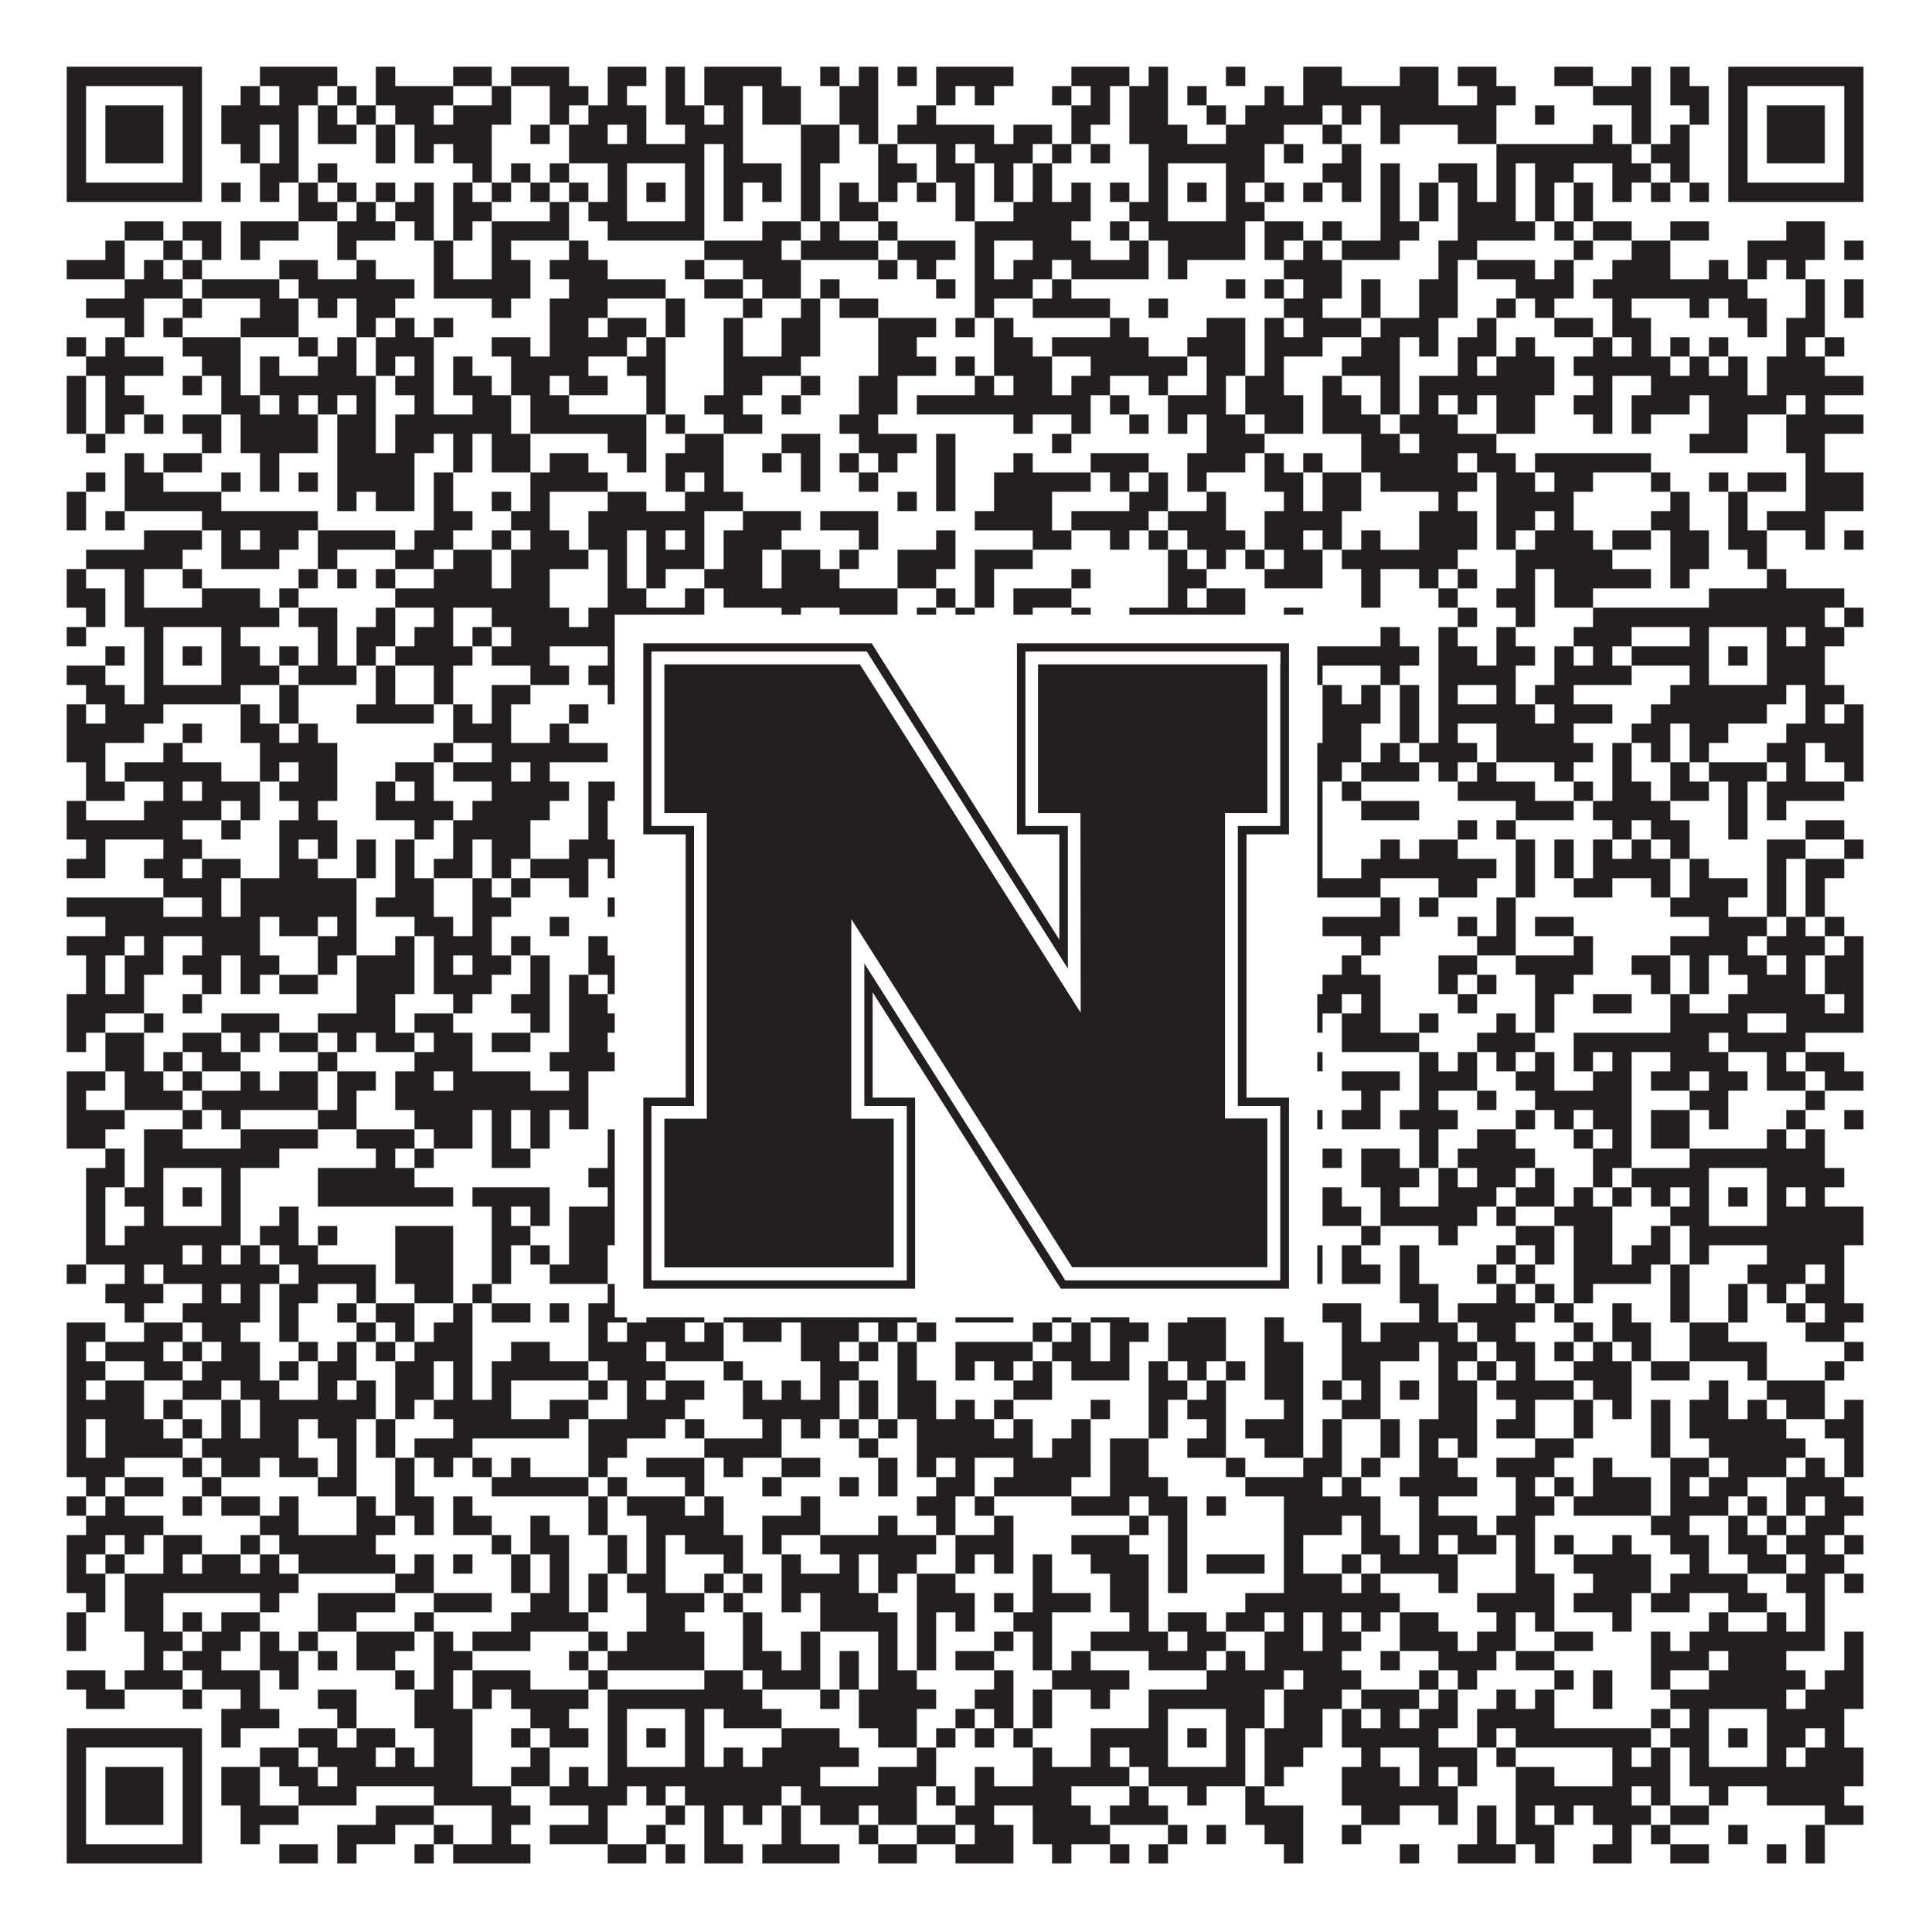 <?xml version="1.0"?>
<svg xmlns="http://www.w3.org/2000/svg" xmlns:xlink="http://www.w3.org/1999/xlink" version="1.1" width="1100px" height="1100px" viewBox="0 0 1100 1100"><rect x="0" y="0" width="1100" height="1100" fill="#ffffff" fill-opacity="1"/><path fill="#231f20" fill-opacity="1" d="M38,38L115,38L115,49L38,49ZM148,38L192,38L192,49L148,49ZM214,38L225,38L225,49L214,49ZM258,38L280,38L280,49L258,49ZM291,38L324,38L324,49L291,49ZM346,38L368,38L368,49L346,49ZM379,38L390,38L390,49L379,49ZM401,38L445,38L445,49L401,49ZM467,38L478,38L478,49L467,49ZM489,38L500,38L500,49L489,49ZM511,38L522,38L522,49L511,49ZM533,38L577,38L577,49L533,49ZM610,38L643,38L643,49L610,49ZM654,38L665,38L665,49L654,49ZM698,38L709,38L709,49L698,49ZM742,38L764,38L764,49L742,49ZM797,38L819,38L819,49L797,49ZM830,38L852,38L852,49L830,49ZM885,38L907,38L907,49L885,49ZM929,38L940,38L940,49L929,49ZM951,38L962,38L962,49L951,49ZM984,38L1061,38L1061,49L984,49ZM38,49L49,49L49,60L38,60ZM104,49L115,49L115,60L104,60ZM137,49L148,49L148,60L137,60ZM159,49L181,49L181,60L159,60ZM192,49L203,49L203,60L192,60ZM214,49L258,49L258,60L214,60ZM280,49L291,49L291,60L280,60ZM313,49L335,49L335,60L313,60ZM346,49L357,49L357,60L346,60ZM379,49L390,49L390,60L379,60ZM401,49L423,49L423,60L401,60ZM434,49L456,49L456,60L434,60ZM478,49L500,49L500,60L478,60ZM533,49L544,49L544,60L533,60ZM555,49L566,49L566,60L555,60ZM599,49L610,49L610,60L599,60ZM621,49L632,49L632,60L621,60ZM643,49L665,49L665,60L643,60ZM676,49L687,49L687,60L676,60ZM720,49L731,49L731,60L720,60ZM742,49L819,49L819,60L742,60ZM841,49L863,49L863,60L841,60ZM907,49L940,49L940,60L907,60ZM951,49L973,49L973,60L951,60ZM984,49L995,49L995,60L984,60ZM1050,49L1061,49L1061,60L1050,60ZM38,60L49,60L49,71L38,71ZM60,60L93,60L93,71L60,71ZM104,60L115,60L115,71L104,71ZM126,60L170,60L170,71L126,71ZM181,60L192,60L192,71L181,71ZM203,60L214,60L214,71L203,71ZM225,60L247,60L247,71L225,71ZM258,60L291,60L291,71L258,71ZM313,60L324,60L324,71L313,71ZM335,60L368,60L368,71L335,71ZM379,60L401,60L401,71L379,71ZM412,60L423,60L423,71L412,71ZM434,60L456,60L456,71L434,71ZM478,60L500,60L500,71L478,71ZM522,60L533,60L533,71L522,71ZM610,60L632,60L632,71L610,71ZM643,60L665,60L665,71L643,71ZM687,60L698,60L698,71L687,71ZM709,60L753,60L753,71L709,71ZM764,60L775,60L775,71L764,71ZM786,60L852,60L852,71L786,71ZM874,60L885,60L885,71L874,71ZM929,60L940,60L940,71L929,71ZM962,60L973,60L973,71L962,71ZM984,60L995,60L995,71L984,71ZM1006,60L1039,60L1039,71L1006,71ZM1050,60L1061,60L1061,71L1050,71ZM38,71L49,71L49,82L38,82ZM60,71L93,71L93,82L60,82ZM104,71L115,71L115,82L104,82ZM126,71L148,71L148,82L126,82ZM159,71L170,71L170,82L159,82ZM181,71L203,71L203,82L181,82ZM214,71L225,71L225,82L214,82ZM236,71L280,71L280,82L236,82ZM302,71L313,71L313,82L302,82ZM324,71L346,71L346,82L324,82ZM357,71L368,71L368,82L357,82ZM390,71L423,71L423,82L390,82ZM456,71L478,71L478,82L456,82ZM489,71L500,71L500,82L489,82ZM511,71L566,71L566,82L511,82ZM577,71L599,71L599,82L577,82ZM610,71L621,71L621,82L610,82ZM643,71L676,71L676,82L643,82ZM698,71L731,71L731,82L698,82ZM753,71L764,71L764,82L753,82ZM786,71L797,71L797,82L786,82ZM830,71L852,71L852,82L830,82ZM907,71L918,71L918,82L907,82ZM929,71L940,71L940,82L929,82ZM951,71L962,71L962,82L951,82ZM984,71L995,71L995,82L984,82ZM1006,71L1039,71L1039,82L1006,82ZM1050,71L1061,71L1061,82L1050,82ZM38,82L49,82L49,93L38,93ZM60,82L93,82L93,93L60,93ZM104,82L115,82L115,93L104,93ZM137,82L148,82L148,93L137,93ZM159,82L170,82L170,93L159,93ZM214,82L225,82L225,93L214,93ZM236,82L247,82L247,93L236,93ZM258,82L280,82L280,93L258,93ZM324,82L401,82L401,93L324,93ZM412,82L423,82L423,93L412,93ZM456,82L478,82L478,93L456,93ZM500,82L511,82L511,93L500,93ZM533,82L544,82L544,93L533,93ZM555,82L588,82L588,93L555,93ZM599,82L610,82L610,93L599,93ZM621,82L632,82L632,93L621,93ZM654,82L720,82L720,93L654,93ZM731,82L742,82L742,93L731,93ZM764,82L775,82L775,93L764,93ZM852,82L929,82L929,93L852,93ZM940,82L962,82L962,93L940,93ZM984,82L995,82L995,93L984,93ZM1006,82L1039,82L1039,93L1006,93ZM1050,82L1061,82L1061,93L1050,93ZM38,93L49,93L49,104L38,104ZM104,93L115,93L115,104L104,104ZM148,93L170,93L170,104L148,104ZM181,93L192,93L192,104L181,104ZM269,93L280,93L280,104L269,104ZM291,93L302,93L302,104L291,104ZM313,93L324,93L324,104L313,104ZM346,93L357,93L357,104L346,104ZM390,93L401,93L401,104L390,104ZM412,93L445,93L445,104L412,104ZM456,93L467,93L467,104L456,104ZM500,93L522,93L522,104L500,104ZM533,93L555,93L555,104L533,104ZM566,93L577,93L577,104L566,104ZM588,93L599,93L599,104L588,104ZM654,93L665,93L665,104L654,104ZM698,93L720,93L720,104L698,104ZM753,93L775,93L775,104L753,104ZM786,93L797,93L797,104L786,104ZM819,93L841,93L841,104L819,104ZM852,93L863,93L863,104L852,104ZM874,93L896,93L896,104L874,104ZM918,93L940,93L940,104L918,104ZM951,93L962,93L962,104L951,104ZM984,93L995,93L995,104L984,104ZM1050,93L1061,93L1061,104L1050,104ZM38,104L115,104L115,115L38,115ZM126,104L137,104L137,115L126,115ZM148,104L159,104L159,115L148,115ZM170,104L181,104L181,115L170,115ZM192,104L203,104L203,115L192,115ZM214,104L225,104L225,115L214,115ZM236,104L247,104L247,115L236,115ZM258,104L269,104L269,115L258,115ZM280,104L291,104L291,115L280,115ZM302,104L313,104L313,115L302,115ZM324,104L335,104L335,115L324,115ZM346,104L357,104L357,115L346,115ZM368,104L379,104L379,115L368,115ZM390,104L401,104L401,115L390,115ZM412,104L423,104L423,115L412,115ZM434,104L445,104L445,115L434,115ZM456,104L467,104L467,115L456,115ZM478,104L489,104L489,115L478,115ZM500,104L511,104L511,115L500,115ZM522,104L533,104L533,115L522,115ZM544,104L555,104L555,115L544,115ZM566,104L577,104L577,115L566,115ZM588,104L599,104L599,115L588,115ZM610,104L621,104L621,115L610,115ZM632,104L643,104L643,115L632,115ZM654,104L665,104L665,115L654,115ZM676,104L687,104L687,115L676,115ZM698,104L709,104L709,115L698,115ZM720,104L731,104L731,115L720,115ZM742,104L753,104L753,115L742,115ZM764,104L775,104L775,115L764,115ZM786,104L797,104L797,115L786,115ZM808,104L819,104L819,115L808,115ZM830,104L841,104L841,115L830,115ZM852,104L863,104L863,115L852,115ZM874,104L885,104L885,115L874,115ZM896,104L907,104L907,115L896,115ZM918,104L929,104L929,115L918,115ZM940,104L951,104L951,115L940,115ZM962,104L973,104L973,115L962,115ZM984,104L1061,104L1061,115L984,115ZM170,115L192,115L192,126L170,126ZM203,115L214,115L214,126L203,126ZM225,115L247,115L247,126L225,126ZM258,115L280,115L280,126L258,126ZM313,115L324,115L324,126L313,126ZM335,115L357,115L357,126L335,126ZM390,115L401,115L401,126L390,126ZM412,115L423,115L423,126L412,126ZM456,115L467,115L467,126L456,126ZM478,115L500,115L500,126L478,126ZM544,115L555,115L555,126L544,126ZM577,115L621,115L621,126L577,126ZM643,115L665,115L665,126L643,126ZM698,115L720,115L720,126L698,126ZM786,115L797,115L797,126L786,126ZM808,115L819,115L819,126L808,126ZM830,115L863,115L863,126L830,126ZM874,115L885,115L885,126L874,126ZM896,115L907,115L907,126L896,126ZM71,126L93,126L93,137L71,137ZM104,126L126,126L126,137L104,137ZM137,126L170,126L170,137L137,137ZM192,126L225,126L225,137L192,137ZM236,126L247,126L247,137L236,137ZM258,126L269,126L269,137L258,137ZM280,126L324,126L324,137L280,137ZM346,126L401,126L401,137L346,137ZM434,126L456,126L456,137L434,137ZM467,126L478,126L478,137L467,137ZM500,126L511,126L511,137L500,137ZM555,126L610,126L610,137L555,137ZM632,126L643,126L643,137L632,137ZM654,126L709,126L709,137L654,137ZM720,126L742,126L742,137L720,137ZM753,126L764,126L764,137L753,137ZM786,126L808,126L808,137L786,137ZM830,126L874,126L874,137L830,137ZM885,126L896,126L896,137L885,137ZM907,126L929,126L929,137L907,137ZM951,126L973,126L973,137L951,137ZM1017,126L1039,126L1039,137L1017,137ZM60,137L71,137L71,148L60,148ZM93,137L104,137L104,148L93,148ZM115,137L126,137L126,148L115,148ZM137,137L148,137L148,148L137,148ZM192,137L203,137L203,148L192,148ZM247,137L258,137L258,148L247,148ZM280,137L291,137L291,148L280,148ZM324,137L335,137L335,148L324,148ZM401,137L445,137L445,148L401,148ZM456,137L500,137L500,148L456,148ZM511,137L544,137L544,148L511,148ZM555,137L566,137L566,148L555,148ZM588,137L621,137L621,148L588,148ZM643,137L654,137L654,148L643,148ZM665,137L709,137L709,148L665,148ZM720,137L731,137L731,148L720,148ZM742,137L753,137L753,148L742,148ZM764,137L797,137L797,148L764,148ZM819,137L841,137L841,148L819,148ZM896,137L907,137L907,148L896,148ZM929,137L951,137L951,148L929,148ZM995,137L1039,137L1039,148L995,148ZM1050,137L1061,137L1061,148L1050,148ZM38,148L71,148L71,159L38,159ZM82,148L93,148L93,159L82,159ZM104,148L115,148L115,159L104,159ZM159,148L181,148L181,159L159,159ZM203,148L214,148L214,159L203,159ZM247,148L258,148L258,159L247,159ZM280,148L302,148L302,159L280,159ZM313,148L346,148L346,159L313,159ZM390,148L401,148L401,159L390,159ZM423,148L456,148L456,159L423,159ZM500,148L511,148L511,159L500,159ZM522,148L533,148L533,159L522,159ZM555,148L566,148L566,159L555,159ZM577,148L599,148L599,159L577,159ZM610,148L654,148L654,159L610,159ZM665,148L676,148L676,159L665,159ZM731,148L764,148L764,159L731,159ZM819,148L830,148L830,159L819,159ZM841,148L874,148L874,159L841,159ZM885,148L896,148L896,159L885,159ZM918,148L951,148L951,159L918,159ZM973,148L984,148L984,159L973,159ZM995,148L1006,148L1006,159L995,159ZM1017,148L1028,148L1028,159L1017,159ZM71,159L104,159L104,170L71,170ZM115,159L159,159L159,170L115,170ZM170,159L236,159L236,170L170,170ZM247,159L302,159L302,170L247,170ZM324,159L379,159L379,170L324,170ZM401,159L423,159L423,170L401,170ZM434,159L456,159L456,170L434,170ZM467,159L478,159L478,170L467,170ZM533,159L544,159L544,170L533,170ZM555,159L588,159L588,170L555,170ZM599,159L610,159L610,170L599,170ZM698,159L709,159L709,170L698,170ZM720,159L731,159L731,170L720,170ZM742,159L764,159L764,170L742,170ZM775,159L786,159L786,170L775,170ZM808,159L830,159L830,170L808,170ZM863,159L896,159L896,170L863,170ZM907,159L995,159L995,170L907,170ZM1028,159L1039,159L1039,170L1028,170ZM1050,159L1061,159L1061,170L1050,170ZM49,170L82,170L82,181L49,181ZM104,170L115,170L115,181L104,181ZM148,170L170,170L170,181L148,181ZM181,170L192,170L192,181L181,181ZM203,170L225,170L225,181L203,181ZM280,170L291,170L291,181L280,181ZM313,170L346,170L346,181L313,181ZM379,170L390,170L390,181L379,181ZM423,170L434,170L434,181L423,181ZM456,170L467,170L467,181L456,181ZM478,170L500,170L500,181L478,181ZM555,170L566,170L566,181L555,181ZM588,170L632,170L632,181L588,181ZM654,170L665,170L665,181L654,181ZM731,170L753,170L753,181L731,181ZM775,170L786,170L786,181L775,181ZM808,170L830,170L830,181L808,181ZM852,170L863,170L863,181L852,181ZM874,170L885,170L885,181L874,181ZM918,170L929,170L929,181L918,181ZM962,170L973,170L973,181L962,181ZM984,170L1006,170L1006,181L984,181ZM1028,170L1039,170L1039,181L1028,181ZM1050,170L1061,170L1061,181L1050,181ZM71,181L82,181L82,192L71,192ZM93,181L104,181L104,192L93,192ZM137,181L170,181L170,192L137,192ZM203,181L214,181L214,192L203,192ZM225,181L236,181L236,192L225,192ZM247,181L258,181L258,192L247,192ZM313,181L335,181L335,192L313,192ZM346,181L368,181L368,192L346,192ZM379,181L390,181L390,192L379,192ZM412,181L423,181L423,192L412,192ZM445,181L467,181L467,192L445,192ZM500,181L533,181L533,192L500,192ZM544,181L555,181L555,192L544,192ZM566,181L577,181L577,192L566,192ZM632,181L643,181L643,192L632,192ZM687,181L709,181L709,192L687,192ZM720,181L731,181L731,192L720,192ZM742,181L775,181L775,192L742,192ZM786,181L819,181L819,192L786,192ZM841,181L852,181L852,192L841,192ZM885,181L907,181L907,192L885,192ZM918,181L940,181L940,192L918,192ZM995,181L1006,181L1006,192L995,192ZM1017,181L1039,181L1039,192L1017,192ZM38,192L49,192L49,203L38,203ZM60,192L71,192L71,203L60,203ZM104,192L137,192L137,203L104,203ZM170,192L181,192L181,203L170,203ZM192,192L203,192L203,203L192,203ZM214,192L247,192L247,203L214,203ZM280,192L302,192L302,203L280,203ZM313,192L357,192L357,203L313,203ZM368,192L379,192L379,203L368,203ZM412,192L423,192L423,203L412,203ZM445,192L467,192L467,203L445,203ZM500,192L522,192L522,203L500,203ZM566,192L588,192L588,203L566,203ZM599,192L654,192L654,203L599,203ZM676,192L709,192L709,203L676,203ZM720,192L753,192L753,203L720,203ZM775,192L797,192L797,203L775,203ZM808,192L819,192L819,203L808,203ZM830,192L852,192L852,203L830,203ZM863,192L874,192L874,203L863,203ZM907,192L918,192L918,203L907,203ZM929,192L940,192L940,203L929,203ZM951,192L962,192L962,203L951,203ZM973,192L984,192L984,203L973,203ZM1017,192L1028,192L1028,203L1017,203ZM1039,192L1050,192L1050,203L1039,203ZM49,203L93,203L93,214L49,214ZM115,203L137,203L137,214L115,214ZM148,203L159,203L159,214L148,214ZM181,203L203,203L203,214L181,214ZM214,203L225,203L225,214L214,214ZM236,203L247,203L247,214L236,214ZM258,203L269,203L269,214L258,214ZM291,203L335,203L335,214L291,214ZM357,203L379,203L379,214L357,214ZM412,203L456,203L456,214L412,214ZM500,203L533,203L533,214L500,214ZM544,203L555,203L555,214L544,214ZM566,203L599,203L599,214L566,214ZM621,203L676,203L676,214L621,214ZM687,203L709,203L709,214L687,214ZM720,203L731,203L731,214L720,214ZM764,203L797,203L797,214L764,214ZM830,203L841,203L841,214L830,214ZM852,203L885,203L885,214L852,214ZM896,203L951,203L951,214L896,214ZM962,203L973,203L973,214L962,214ZM984,203L995,203L995,214L984,214ZM1006,203L1039,203L1039,214L1006,214ZM38,214L49,214L49,225L38,225ZM60,214L71,214L71,225L60,225ZM104,214L115,214L115,225L104,225ZM126,214L137,214L137,225L126,225ZM148,214L214,214L214,225L148,225ZM225,214L247,214L247,225L225,225ZM258,214L280,214L280,225L258,225ZM291,214L313,214L313,225L291,225ZM324,214L346,214L346,225L324,225ZM368,214L379,214L379,225L368,225ZM412,214L434,214L434,225L412,225ZM456,214L467,214L467,225L456,225ZM489,214L511,214L511,225L489,225ZM555,214L566,214L566,225L555,225ZM577,214L599,214L599,225L577,225ZM610,214L632,214L632,225L610,225ZM654,214L665,214L665,225L654,225ZM687,214L698,214L698,225L687,225ZM709,214L731,214L731,225L709,225ZM753,214L764,214L764,225L753,225ZM786,214L797,214L797,225L786,225ZM808,214L885,214L885,225L808,225ZM907,214L918,214L918,225L907,225ZM940,214L995,214L995,225L940,225ZM1006,214L1061,214L1061,225L1006,225ZM38,225L49,225L49,236L38,236ZM60,225L82,225L82,236L60,236ZM126,225L148,225L148,236L126,236ZM159,225L170,225L170,236L159,236ZM181,225L192,225L192,236L181,236ZM203,225L214,225L214,236L203,236ZM236,225L247,225L247,236L236,236ZM269,225L291,225L291,236L269,236ZM302,225L324,225L324,236L302,236ZM368,225L379,225L379,236L368,236ZM401,225L423,225L423,236L401,236ZM445,225L456,225L456,236L445,236ZM489,225L511,225L511,236L489,236ZM522,225L621,225L621,236L522,236ZM632,225L643,225L643,236L632,236ZM665,225L698,225L698,236L665,236ZM709,225L742,225L742,236L709,236ZM753,225L775,225L775,236L753,236ZM786,225L797,225L797,236L786,236ZM808,225L819,225L819,236L808,236ZM830,225L841,225L841,236L830,236ZM852,225L874,225L874,236L852,236ZM896,225L918,225L918,236L896,236ZM929,225L962,225L962,236L929,236ZM973,225L1017,225L1017,236L973,236ZM1028,225L1039,225L1039,236L1028,236ZM38,236L49,236L49,247L38,247ZM60,236L71,236L71,247L60,247ZM82,236L93,236L93,247L82,247ZM104,236L126,236L126,247L104,247ZM137,236L181,236L181,247L137,247ZM192,236L214,236L214,247L192,247ZM225,236L291,236L291,247L225,247ZM302,236L368,236L368,247L302,247ZM379,236L390,236L390,247L379,247ZM412,236L434,236L434,247L412,247ZM478,236L500,236L500,247L478,247ZM577,236L588,236L588,247L577,247ZM610,236L621,236L621,247L610,247ZM643,236L654,236L654,247L643,247ZM665,236L676,236L676,247L665,247ZM687,236L709,236L709,247L687,247ZM720,236L742,236L742,247L720,247ZM753,236L786,236L786,247L753,247ZM797,236L830,236L830,247L797,247ZM852,236L874,236L874,247L852,247ZM907,236L918,236L918,247L907,247ZM929,236L940,236L940,247L929,247ZM973,236L995,236L995,247L973,247ZM1017,236L1061,236L1061,247L1017,247ZM49,247L60,247L60,258L49,258ZM115,247L126,247L126,258L115,258ZM137,247L181,247L181,258L137,258ZM192,247L214,247L214,258L192,258ZM225,247L247,247L247,258L225,258ZM258,247L269,247L269,258L258,258ZM280,247L302,247L302,258L280,258ZM346,247L368,247L368,258L346,258ZM390,247L412,247L412,258L390,258ZM445,247L467,247L467,258L445,258ZM489,247L522,247L522,258L489,258ZM533,247L544,247L544,258L533,258ZM599,247L610,247L610,258L599,258ZM687,247L720,247L720,258L687,258ZM775,247L797,247L797,258L775,258ZM808,247L852,247L852,258L808,258ZM962,247L995,247L995,258L962,258ZM1017,247L1039,247L1039,258L1017,258ZM71,258L82,258L82,269L71,269ZM93,258L115,258L115,269L93,269ZM148,258L159,258L159,269L148,269ZM192,258L236,258L236,269L192,269ZM258,258L269,258L269,269L258,269ZM280,258L302,258L302,269L280,269ZM313,258L335,258L335,269L313,269ZM357,258L368,258L368,269L357,269ZM379,258L412,258L412,269L379,269ZM434,258L445,258L445,269L434,269ZM456,258L467,258L467,269L456,269ZM478,258L489,258L489,269L478,269ZM500,258L511,258L511,269L500,269ZM533,258L544,258L544,269L533,269ZM577,258L588,258L588,269L577,269ZM621,258L654,258L654,269L621,269ZM676,258L709,258L709,269L676,269ZM720,258L731,258L731,269L720,269ZM742,258L753,258L753,269L742,269ZM775,258L830,258L830,269L775,269ZM841,258L863,258L863,269L841,269ZM874,258L940,258L940,269L874,269ZM1028,258L1039,258L1039,269L1028,269ZM49,269L60,269L60,280L49,280ZM71,269L93,269L93,280L71,280ZM126,269L137,269L137,280L126,280ZM148,269L159,269L159,280L148,280ZM170,269L181,269L181,280L170,280ZM192,269L236,269L236,280L192,280ZM247,269L258,269L258,280L247,280ZM302,269L346,269L346,280L302,280ZM379,269L390,269L390,280L379,280ZM401,269L412,269L412,280L401,280ZM456,269L467,269L467,280L456,280ZM489,269L500,269L500,280L489,280ZM533,269L544,269L544,280L533,280ZM566,269L621,269L621,280L566,280ZM632,269L643,269L643,280L632,280ZM654,269L665,269L665,280L654,280ZM676,269L687,269L687,280L676,280ZM720,269L742,269L742,280L720,280ZM753,269L775,269L775,280L753,280ZM786,269L841,269L841,280L786,280ZM852,269L874,269L874,280L852,280ZM885,269L907,269L907,280L885,280ZM940,269L951,269L951,280L940,280ZM973,269L984,269L984,280L973,280ZM995,269L1017,269L1017,280L995,280ZM1028,269L1061,269L1061,280L1028,280ZM38,280L49,280L49,291L38,291ZM71,280L126,280L126,291L71,291ZM192,280L203,280L203,291L192,291ZM214,280L236,280L236,291L214,291ZM247,280L258,280L258,291L247,291ZM280,280L291,280L291,291L280,291ZM302,280L313,280L313,291L302,291ZM346,280L368,280L368,291L346,291ZM390,280L423,280L423,291L390,291ZM511,280L522,280L522,291L511,291ZM533,280L544,280L544,291L533,291ZM566,280L599,280L599,291L566,291ZM643,280L665,280L665,291L643,291ZM687,280L698,280L698,291L687,291ZM731,280L742,280L742,291L731,291ZM753,280L775,280L775,291L753,291ZM819,280L830,280L830,291L819,291ZM852,280L896,280L896,291L852,291ZM951,280L962,280L962,291L951,291ZM984,280L995,280L995,291L984,291ZM1028,280L1061,280L1061,291L1028,291ZM38,291L49,291L49,302L38,302ZM60,291L71,291L71,302L60,302ZM115,291L181,291L181,302L115,302ZM247,291L269,291L269,302L247,302ZM291,291L313,291L313,302L291,302ZM335,291L401,291L401,302L335,302ZM423,291L456,291L456,302L423,302ZM467,291L500,291L500,302L467,302ZM555,291L599,291L599,302L555,302ZM610,291L654,291L654,302L610,302ZM665,291L698,291L698,302L665,302ZM720,291L764,291L764,302L720,302ZM808,291L841,291L841,302L808,302ZM852,291L874,291L874,302L852,302ZM885,291L896,291L896,302L885,302ZM940,291L962,291L962,302L940,302ZM984,291L995,291L995,302L984,302ZM1006,291L1039,291L1039,302L1006,302ZM82,302L115,302L115,313L82,313ZM126,302L137,302L137,313L126,313ZM148,302L170,302L170,313L148,313ZM181,302L225,302L225,313L181,313ZM236,302L258,302L258,313L236,313ZM280,302L291,302L291,313L280,313ZM302,302L324,302L324,313L302,313ZM335,302L357,302L357,313L335,313ZM368,302L379,302L379,313L368,313ZM390,302L401,302L401,313L390,313ZM412,302L445,302L445,313L412,313ZM489,302L500,302L500,313L489,313ZM533,302L544,302L544,313L533,313ZM588,302L610,302L610,313L588,313ZM632,302L643,302L643,313L632,313ZM654,302L665,302L665,313L654,313ZM676,302L709,302L709,313L676,313ZM720,302L742,302L742,313L720,313ZM753,302L764,302L764,313L753,313ZM775,302L786,302L786,313L775,313ZM808,302L841,302L841,313L808,313ZM852,302L863,302L863,313L852,313ZM874,302L907,302L907,313L874,313ZM918,302L940,302L940,313L918,313ZM951,302L973,302L973,313L951,313ZM984,302L1006,302L1006,313L984,313ZM1028,302L1039,302L1039,313L1028,313ZM1050,302L1061,302L1061,313L1050,313ZM49,313L104,313L104,324L49,324ZM126,313L159,313L159,324L126,324ZM181,313L192,313L192,324L181,324ZM225,313L247,313L247,324L225,324ZM258,313L280,313L280,324L258,324ZM291,313L335,313L335,324L291,324ZM346,313L357,313L357,324L346,324ZM368,313L401,313L401,324L368,324ZM412,313L434,313L434,324L412,324ZM445,313L467,313L467,324L445,324ZM478,313L489,313L489,324L478,324ZM511,313L544,313L544,324L511,324ZM555,313L588,313L588,324L555,324ZM665,313L676,313L676,324L665,324ZM687,313L698,313L698,324L687,324ZM709,313L720,313L720,324L709,324ZM731,313L753,313L753,324L731,324ZM764,313L830,313L830,324L764,324ZM863,313L918,313L918,324L863,324ZM951,313L973,313L973,324L951,324ZM995,313L1006,313L1006,324L995,324ZM38,324L49,324L49,335L38,335ZM71,324L82,324L82,335L71,335ZM104,324L115,324L115,335L104,335ZM170,324L181,324L181,335L170,335ZM192,324L203,324L203,335L192,335ZM214,324L225,324L225,335L214,335ZM247,324L280,324L280,335L247,335ZM291,324L313,324L313,335L291,335ZM346,324L357,324L357,335L346,335ZM368,324L379,324L379,335L368,335ZM401,324L434,324L434,335L401,335ZM445,324L478,324L478,335L445,335ZM511,324L533,324L533,335L511,335ZM555,324L566,324L566,335L555,335ZM610,324L621,324L621,335L610,335ZM665,324L687,324L687,335L665,335ZM720,324L753,324L753,335L720,335ZM775,324L786,324L786,335L775,335ZM808,324L819,324L819,335L808,335ZM830,324L841,324L841,335L830,335ZM863,324L874,324L874,335L863,335ZM885,324L940,324L940,335L885,335ZM951,324L962,324L962,335L951,335ZM1006,324L1017,324L1017,335L1006,335ZM38,335L60,335L60,346L38,346ZM71,335L82,335L82,346L71,346ZM115,335L148,335L148,346L115,346ZM159,335L170,335L170,346L159,346ZM225,335L313,335L313,346L225,346ZM346,335L368,335L368,346L346,346ZM390,335L401,335L401,346L390,346ZM412,335L511,335L511,346L412,346ZM533,335L544,335L544,346L533,346ZM555,335L566,335L566,346L555,346ZM577,335L610,335L610,346L577,346ZM665,335L676,335L676,346L665,346ZM687,335L709,335L709,346L687,346ZM775,335L786,335L786,346L775,346ZM819,335L830,335L830,346L819,346ZM852,335L874,335L874,346L852,346ZM885,335L907,335L907,346L885,346ZM973,335L1050,335L1050,346L973,346ZM49,346L60,346L60,357L49,357ZM71,346L159,346L159,357L71,357ZM170,346L192,346L192,357L170,357ZM214,346L225,346L225,357L214,357ZM247,346L258,346L258,357L247,357ZM280,346L324,346L324,357L280,357ZM335,346L401,346L401,357L335,357ZM445,346L456,346L456,357L445,357ZM478,346L511,346L511,357L478,357ZM522,346L533,346L533,357L522,357ZM544,346L555,346L555,357L544,357ZM577,346L588,346L588,357L577,357ZM610,346L621,346L621,357L610,357ZM643,346L709,346L709,357L643,357ZM731,346L742,346L742,357L731,357ZM830,346L841,346L841,357L830,357ZM863,346L874,346L874,357L863,357ZM907,346L1039,346L1039,357L907,357ZM1050,346L1061,346L1061,357L1050,357ZM38,357L49,357L49,368L38,368ZM82,357L93,357L93,368L82,368ZM126,357L137,357L137,368L126,368ZM181,357L192,357L192,368L181,368ZM203,357L225,357L225,368L203,368ZM236,357L258,357L258,368L236,368ZM269,357L280,357L280,368L269,368ZM291,357L357,357L357,368L291,368ZM390,357L401,357L401,368L390,368ZM412,357L423,357L423,368L412,368ZM434,357L478,357L478,368L434,368ZM489,357L500,357L500,368L489,368ZM533,357L566,357L566,368L533,368ZM577,357L588,357L588,368L577,368ZM610,357L621,357L621,368L610,368ZM654,357L665,357L665,368L654,368ZM698,357L709,357L709,368L698,368ZM720,357L742,357L742,368L720,368ZM786,357L797,357L797,368L786,368ZM819,357L830,357L830,368L819,368ZM852,357L863,357L863,368L852,368ZM896,357L929,357L929,368L896,368ZM962,357L973,357L973,368L962,368ZM1006,357L1017,357L1017,368L1006,368ZM1028,357L1050,357L1050,368L1028,368ZM60,368L71,368L71,379L60,379ZM82,368L93,368L93,379L82,379ZM104,368L115,368L115,379L104,379ZM126,368L148,368L148,379L126,379ZM159,368L170,368L170,379L159,379ZM181,368L192,368L192,379L181,379ZM203,368L214,368L214,379L203,379ZM225,368L269,368L269,379L225,379ZM280,368L313,368L313,379L280,379ZM346,368L357,368L357,379L346,379ZM368,368L379,368L379,379L368,379ZM390,368L412,368L412,379L390,379ZM423,368L434,368L434,379L423,379ZM445,368L456,368L456,379L445,379ZM467,368L478,368L478,379L467,379ZM500,368L522,368L522,379L500,379ZM577,368L599,368L599,379L577,379ZM621,368L665,368L665,379L621,379ZM676,368L687,368L687,379L676,379ZM698,368L709,368L709,379L698,379ZM720,368L808,368L808,379L720,379ZM819,368L841,368L841,379L819,379ZM852,368L874,368L874,379L852,379ZM885,368L896,368L896,379L885,379ZM907,368L918,368L918,379L907,379ZM929,368L973,368L973,379L929,379ZM984,368L995,368L995,379L984,379ZM1006,368L1039,368L1039,379L1006,379ZM38,379L60,379L60,390L38,390ZM82,379L93,379L93,390L82,390ZM126,379L159,379L159,390L126,390ZM170,379L203,379L203,390L170,390ZM214,379L225,379L225,390L214,390ZM247,379L258,379L258,390L247,390ZM302,379L324,379L324,390L302,390ZM335,379L357,379L357,390L335,390ZM390,379L401,379L401,390L390,390ZM445,379L456,379L456,390L445,390ZM478,379L500,379L500,390L478,390ZM533,379L544,379L544,390L533,390ZM555,379L566,379L566,390L555,390ZM588,379L599,379L599,390L588,390ZM654,379L665,379L665,390L654,390ZM698,379L731,379L731,390L698,390ZM742,379L753,379L753,390L742,390ZM786,379L797,379L797,390L786,390ZM819,379L863,379L863,390L819,390ZM885,379L929,379L929,390L885,390ZM962,379L973,379L973,390L962,390ZM1006,379L1039,379L1039,390L1006,390ZM49,390L71,390L71,401L49,401ZM82,390L137,390L137,401L82,401ZM159,390L170,390L170,401L159,401ZM214,390L225,390L225,401L214,401ZM247,390L258,390L258,401L247,401ZM280,390L302,390L302,401L280,401ZM346,390L412,390L412,401L346,401ZM434,390L456,390L456,401L434,401ZM467,390L478,390L478,401L467,401ZM489,390L544,390L544,401L489,401ZM555,390L599,390L599,401L555,401ZM621,390L709,390L709,401L621,401ZM720,390L742,390L742,401L720,401ZM753,390L764,390L764,401L753,401ZM775,390L786,390L786,401L775,401ZM797,390L808,390L808,401L797,401ZM819,390L830,390L830,401L819,401ZM852,390L863,390L863,401L852,401ZM874,390L896,390L896,401L874,401ZM951,390L1017,390L1017,401L951,401ZM1028,390L1050,390L1050,401L1028,401ZM38,401L49,401L49,412L38,412ZM60,401L93,401L93,412L60,412ZM137,401L148,401L148,412L137,412ZM159,401L170,401L170,412L159,412ZM203,401L247,401L247,412L203,412ZM258,401L269,401L269,412L258,412ZM280,401L291,401L291,412L280,412ZM324,401L335,401L335,412L324,412ZM357,401L368,401L368,412L357,412ZM390,401L412,401L412,412L390,412ZM445,401L500,401L500,412L445,412ZM533,401L544,401L544,412L533,412ZM577,401L621,401L621,412L577,412ZM643,401L676,401L676,412L643,412ZM709,401L720,401L720,412L709,412ZM731,401L742,401L742,412L731,412ZM753,401L786,401L786,412L753,412ZM797,401L808,401L808,412L797,412ZM819,401L874,401L874,412L819,412ZM885,401L918,401L918,412L885,412ZM940,401L1006,401L1006,412L940,412ZM1028,401L1039,401L1039,412L1028,412ZM1050,401L1061,401L1061,412L1050,412ZM38,412L82,412L82,423L38,423ZM104,412L115,412L115,423L104,423ZM137,412L159,412L159,423L137,423ZM170,412L181,412L181,423L170,423ZM258,412L291,412L291,423L258,423ZM313,412L324,412L324,423L313,423ZM368,412L379,412L379,423L368,423ZM390,412L401,412L401,423L390,423ZM412,412L423,412L423,423L412,423ZM445,412L456,412L456,423L445,423ZM478,412L500,412L500,423L478,423ZM511,412L522,412L522,423L511,423ZM533,412L544,412L544,423L533,423ZM577,412L588,412L588,423L577,423ZM599,412L610,412L610,423L599,423ZM621,412L643,412L643,423L621,423ZM654,412L665,412L665,423L654,423ZM676,412L698,412L698,423L676,423ZM720,412L742,412L742,423L720,423ZM753,412L775,412L775,423L753,423ZM797,412L808,412L808,423L797,423ZM819,412L830,412L830,423L819,423ZM852,412L896,412L896,423L852,423ZM929,412L951,412L951,423L929,423ZM962,412L984,412L984,423L962,423ZM1017,412L1061,412L1061,423L1017,423ZM38,423L60,423L60,434L38,434ZM93,423L104,423L104,434L93,434ZM148,423L192,423L192,434L148,434ZM247,423L258,423L258,434L247,434ZM280,423L346,423L346,434L280,434ZM357,423L368,423L368,434L357,434ZM401,423L423,423L423,434L401,434ZM445,423L467,423L467,434L445,434ZM522,423L544,423L544,434L522,434ZM566,423L577,423L577,434L566,434ZM588,423L632,423L632,434L588,434ZM643,423L676,423L676,434L643,434ZM720,423L775,423L775,434L720,434ZM786,423L797,423L797,434L786,434ZM808,423L841,423L841,434L808,434ZM852,423L907,423L907,434L852,434ZM918,423L929,423L929,434L918,434ZM940,423L951,423L951,434L940,434ZM962,423L973,423L973,434L962,434ZM1006,423L1028,423L1028,434L1006,434ZM1039,423L1061,423L1061,434L1039,434ZM49,434L60,434L60,445L49,445ZM71,434L126,434L126,445L71,445ZM148,434L159,434L159,445L148,445ZM170,434L192,434L192,445L170,445ZM225,434L247,434L247,445L225,445ZM258,434L291,434L291,445L258,445ZM302,434L313,434L313,445L302,445ZM368,434L379,434L379,445L368,445ZM390,434L401,434L401,445L390,445ZM412,434L423,434L423,445L412,445ZM434,434L456,434L456,445L434,445ZM489,434L511,434L511,445L489,445ZM522,434L533,434L533,445L522,445ZM555,434L577,434L577,445L555,445ZM588,434L643,434L643,445L588,445ZM654,434L665,434L665,445L654,445ZM676,434L687,434L687,445L676,445ZM731,434L764,434L764,445L731,445ZM775,434L808,434L808,445L775,445ZM819,434L830,434L830,445L819,445ZM841,434L852,434L852,445L841,445ZM885,434L896,434L896,445L885,445ZM918,434L929,434L929,445L918,445ZM951,434L962,434L962,445L951,445ZM973,434L1006,434L1006,445L973,445ZM1017,434L1028,434L1028,445L1017,445ZM1050,434L1061,434L1061,445L1050,445ZM49,445L71,445L71,456L49,456ZM93,445L104,445L104,456L93,456ZM115,445L148,445L148,456L115,456ZM159,445L192,445L192,456L159,456ZM214,445L225,445L225,456L214,456ZM236,445L247,445L247,456L236,456ZM280,445L324,445L324,456L280,456ZM335,445L357,445L357,456L335,456ZM368,445L379,445L379,456L368,456ZM412,445L423,445L423,456L412,456ZM478,445L489,445L489,456L478,456ZM500,445L522,445L522,456L500,456ZM533,445L588,445L588,456L533,456ZM610,445L632,445L632,456L610,456ZM643,445L654,445L654,456L643,456ZM665,445L676,445L676,456L665,456ZM687,445L698,445L698,456L687,456ZM720,445L731,445L731,456L720,456ZM742,445L753,445L753,456L742,456ZM764,445L775,445L775,456L764,456ZM830,445L874,445L874,456L830,456ZM896,445L907,445L907,456L896,456ZM918,445L940,445L940,456L918,456ZM951,445L973,445L973,456L951,456ZM984,445L995,445L995,456L984,456ZM1006,445L1050,445L1050,456L1006,456ZM38,456L49,456L49,467L38,467ZM82,456L126,456L126,467L82,467ZM137,456L148,456L148,467L137,467ZM170,456L181,456L181,467L170,467ZM214,456L258,456L258,467L214,467ZM269,456L313,456L313,467L269,467ZM335,456L346,456L346,467L335,467ZM357,456L379,456L379,467L357,467ZM390,456L401,456L401,467L390,467ZM412,456L445,456L445,467L412,467ZM456,456L467,456L467,467L456,467ZM478,456L489,456L489,467L478,467ZM500,456L544,456L544,467L500,467ZM555,456L566,456L566,467L555,467ZM577,456L599,456L599,467L577,467ZM610,456L676,456L676,467L610,467ZM698,456L709,456L709,467L698,467ZM720,456L753,456L753,467L720,467ZM775,456L808,456L808,467L775,467ZM863,456L896,456L896,467L863,467ZM907,456L951,456L951,467L907,467ZM984,456L995,456L995,467L984,467ZM1006,456L1017,456L1017,467L1006,467ZM38,467L104,467L104,478L38,478ZM126,467L137,467L137,478L126,478ZM159,467L192,467L192,478L159,478ZM236,467L247,467L247,478L236,478ZM258,467L302,467L302,478L258,478ZM335,467L346,467L346,478L335,478ZM357,467L401,467L401,478L357,478ZM434,467L445,467L445,478L434,478ZM456,467L467,467L467,478L456,478ZM500,467L511,467L511,478L500,478ZM544,467L555,467L555,478L544,478ZM566,467L610,467L610,478L566,478ZM621,467L632,467L632,478L621,478ZM665,467L676,467L676,478L665,478ZM731,467L753,467L753,478L731,478ZM830,467L841,467L841,478L830,478ZM852,467L863,467L863,478L852,478ZM918,467L929,467L929,478L918,478ZM940,467L962,467L962,478L940,478ZM984,467L995,467L995,478L984,478ZM1028,467L1050,467L1050,478L1028,478ZM49,478L60,478L60,489L49,489ZM93,478L115,478L115,489L93,489ZM159,478L170,478L170,489L159,489ZM181,478L192,478L192,489L181,489ZM203,478L214,478L214,489L203,489ZM225,478L236,478L236,489L225,489ZM258,478L269,478L269,489L258,489ZM280,478L302,478L302,489L280,489ZM324,478L357,478L357,489L324,489ZM368,478L379,478L379,489L368,489ZM390,478L412,478L412,489L390,489ZM434,478L445,478L445,489L434,489ZM489,478L522,478L522,489L489,489ZM555,478L577,478L577,489L555,489ZM588,478L599,478L599,489L588,489ZM610,478L632,478L632,489L610,489ZM654,478L676,478L676,489L654,489ZM698,478L720,478L720,489L698,489ZM731,478L753,478L753,489L731,489ZM786,478L797,478L797,489L786,489ZM808,478L830,478L830,489L808,489ZM863,478L874,478L874,489L863,489ZM885,478L896,478L896,489L885,489ZM907,478L918,478L918,489L907,489ZM929,478L940,478L940,489L929,489ZM951,478L962,478L962,489L951,489ZM1006,478L1028,478L1028,489L1006,489ZM1050,478L1061,478L1061,489L1050,489ZM38,489L60,489L60,500L38,500ZM82,489L104,489L104,500L82,500ZM115,489L137,489L137,500L115,500ZM159,489L181,489L181,500L159,500ZM203,489L214,489L214,500L203,500ZM225,489L236,489L236,500L225,500ZM247,489L269,489L269,500L247,500ZM280,489L291,489L291,500L280,500ZM302,489L335,489L335,500L302,500ZM346,489L357,489L357,500L346,500ZM379,489L390,489L390,500L379,500ZM401,489L412,489L412,500L401,500ZM434,489L456,489L456,500L434,500ZM467,489L478,489L478,500L467,500ZM500,489L544,489L544,500L500,500ZM588,489L599,489L599,500L588,500ZM610,489L632,489L632,500L610,500ZM654,489L687,489L687,500L654,500ZM698,489L709,489L709,500L698,500ZM731,489L753,489L753,500L731,500ZM775,489L852,489L852,500L775,500ZM863,489L874,489L874,500L863,500ZM885,489L896,489L896,500L885,500ZM907,489L951,489L951,500L907,500ZM962,489L973,489L973,500L962,500ZM1006,489L1017,489L1017,500L1006,500ZM1028,489L1050,489L1050,500L1028,500ZM93,500L126,500L126,511L93,511ZM137,500L203,500L203,511L137,511ZM225,500L247,500L247,511L225,511ZM269,500L280,500L280,511L269,511ZM291,500L302,500L302,511L291,511ZM324,500L335,500L335,511L324,511ZM357,500L379,500L379,511L357,511ZM401,500L478,500L478,511L401,511ZM500,500L522,500L522,511L500,511ZM533,500L555,500L555,511L533,511ZM566,500L577,500L577,511L566,511ZM588,500L654,500L654,511L588,511ZM665,500L687,500L687,511L665,511ZM698,500L709,500L709,511L698,511ZM720,500L786,500L786,511L720,511ZM819,500L841,500L841,511L819,511ZM863,500L874,500L874,511L863,511ZM896,500L918,500L918,511L896,511ZM940,500L951,500L951,511L940,511ZM962,500L995,500L995,511L962,511ZM1006,500L1017,500L1017,511L1006,511ZM1028,500L1039,500L1039,511L1028,511ZM38,511L93,511L93,522L38,522ZM115,511L126,511L126,522L115,522ZM137,511L203,511L203,522L137,522ZM214,511L247,511L247,522L214,522ZM269,511L291,511L291,522L269,522ZM346,511L357,511L357,522L346,522ZM390,511L401,511L401,522L390,522ZM412,511L456,511L456,522L412,522ZM489,511L500,511L500,522L489,522ZM511,511L522,511L522,522L511,522ZM544,511L566,511L566,522L544,522ZM588,511L599,511L599,522L588,522ZM621,511L676,511L676,522L621,522ZM687,511L698,511L698,522L687,522ZM709,511L720,511L720,522L709,522ZM786,511L797,511L797,522L786,522ZM808,511L819,511L819,522L808,522ZM852,511L863,511L863,522L852,522ZM951,511L984,511L984,522L951,522ZM1006,511L1017,511L1017,522L1006,522ZM1028,511L1039,511L1039,522L1028,522ZM60,522L148,522L148,533L60,533ZM159,522L181,522L181,533L159,533ZM192,522L203,522L203,533L192,533ZM236,522L258,522L258,533L236,533ZM269,522L280,522L280,533L269,533ZM313,522L324,522L324,533L313,533ZM357,522L368,522L368,533L357,533ZM379,522L412,522L412,533L379,533ZM423,522L445,522L445,533L423,533ZM478,522L522,522L522,533L478,533ZM544,522L577,522L577,533L544,533ZM610,522L654,522L654,533L610,533ZM665,522L676,522L676,533L665,533ZM687,522L709,522L709,533L687,533ZM720,522L742,522L742,533L720,533ZM753,522L797,522L797,533L753,533ZM830,522L841,522L841,533L830,533ZM852,522L863,522L863,533L852,533ZM874,522L896,522L896,533L874,533ZM973,522L1006,522L1006,533L973,533ZM1017,522L1028,522L1028,533L1017,533ZM1039,522L1050,522L1050,533L1039,533ZM38,533L71,533L71,544L38,544ZM82,533L93,533L93,544L82,544ZM115,533L148,533L148,544L115,544ZM181,533L203,533L203,544L181,544ZM225,533L236,533L236,544L225,544ZM247,533L280,533L280,544L247,544ZM291,533L302,533L302,544L291,544ZM335,533L346,533L346,544L335,544ZM390,533L423,533L423,544L390,544ZM434,533L478,533L478,544L434,544ZM489,533L500,533L500,544L489,544ZM511,533L522,533L522,544L511,544ZM533,533L544,533L544,544L533,544ZM566,533L577,533L577,544L566,544ZM588,533L599,533L599,544L588,544ZM610,533L632,533L632,544L610,544ZM654,533L687,533L687,544L654,544ZM698,533L709,533L709,544L698,544ZM731,533L742,533L742,544L731,544ZM775,533L786,533L786,544L775,544ZM841,533L863,533L863,544L841,544ZM896,533L907,533L907,544L896,544ZM951,533L995,533L995,544L951,544ZM1006,533L1039,533L1039,544L1006,544ZM1050,533L1061,533L1061,544L1050,544ZM49,544L60,544L60,555L49,555ZM71,544L93,544L93,555L71,555ZM104,544L126,544L126,555L104,555ZM137,544L159,544L159,555L137,555ZM181,544L192,544L192,555L181,555ZM203,544L236,544L236,555L203,555ZM247,544L258,544L258,555L247,555ZM269,544L291,544L291,555L269,555ZM302,544L313,544L313,555L302,555ZM335,544L357,544L357,555L335,555ZM379,544L401,544L401,555L379,555ZM412,544L445,544L445,555L412,555ZM467,544L489,544L489,555L467,555ZM511,544L522,544L522,555L511,555ZM544,544L555,544L555,555L544,555ZM566,544L588,544L588,555L566,555ZM599,544L610,544L610,555L599,555ZM621,544L632,544L632,555L621,555ZM731,544L742,544L742,555L731,555ZM764,544L775,544L775,555L764,555ZM819,544L841,544L841,555L819,555ZM863,544L907,544L907,555L863,555ZM929,544L951,544L951,555L929,555ZM962,544L973,544L973,555L962,555ZM984,544L1006,544L1006,555L984,555ZM1017,544L1028,544L1028,555L1017,555ZM1039,544L1061,544L1061,555L1039,555ZM49,555L60,555L60,566L49,566ZM71,555L82,555L82,566L71,566ZM115,555L126,555L126,566L115,566ZM137,555L148,555L148,566L137,566ZM159,555L181,555L181,566L159,566ZM203,555L236,555L236,566L203,566ZM247,555L280,555L280,566L247,566ZM302,555L313,555L313,566L302,566ZM324,555L335,555L335,566L324,566ZM346,555L357,555L357,566L346,566ZM368,555L390,555L390,566L368,566ZM412,555L434,555L434,566L412,566ZM445,555L467,555L467,566L445,566ZM522,555L544,555L544,566L522,566ZM566,555L577,555L577,566L566,566ZM610,555L632,555L632,566L610,566ZM676,555L709,555L709,566L676,566ZM753,555L786,555L786,566L753,566ZM819,555L830,555L830,566L819,566ZM841,555L852,555L852,566L841,566ZM874,555L896,555L896,566L874,566ZM940,555L951,555L951,566L940,566ZM962,555L973,555L973,566L962,566ZM995,555L1028,555L1028,566L995,566ZM1039,555L1061,555L1061,566L1039,566ZM38,566L82,566L82,577L38,577ZM104,566L115,566L115,577L104,577ZM203,566L225,566L225,577L203,577ZM258,566L269,566L269,577L258,577ZM291,566L313,566L313,577L291,577ZM324,566L346,566L346,577L324,577ZM357,566L368,566L368,577L357,577ZM379,566L390,566L390,577L379,577ZM401,566L412,566L412,577L401,577ZM423,566L467,566L467,577L423,577ZM489,566L522,566L522,577L489,577ZM533,566L599,566L599,577L533,577ZM621,566L643,566L643,577L621,577ZM665,566L687,566L687,577L665,577ZM720,566L731,566L731,577L720,577ZM742,566L764,566L764,577L742,577ZM775,566L786,566L786,577L775,577ZM830,566L841,566L841,577L830,577ZM874,566L885,566L885,577L874,577ZM907,566L929,566L929,577L907,577ZM951,566L962,566L962,577L951,577ZM984,566L1039,566L1039,577L984,577ZM1050,566L1061,566L1061,577L1050,577ZM38,577L60,577L60,588L38,588ZM82,577L93,577L93,588L82,588ZM126,577L159,577L159,588L126,588ZM181,577L225,577L225,588L181,588ZM236,577L258,577L258,588L236,588ZM302,577L313,577L313,588L302,588ZM324,577L368,577L368,588L324,588ZM390,577L401,577L401,588L390,588ZM445,577L456,577L456,588L445,588ZM478,577L489,577L489,588L478,588ZM500,577L522,577L522,588L500,588ZM566,577L588,577L588,588L566,588ZM599,577L654,577L654,588L599,588ZM665,577L687,577L687,588L665,588ZM698,577L709,577L709,588L698,588ZM742,577L753,577L753,588L742,588ZM764,577L786,577L786,588L764,588ZM808,577L819,577L819,588L808,588ZM852,577L863,577L863,588L852,588ZM874,577L885,577L885,588L874,588ZM951,577L995,577L995,588L951,588ZM1017,577L1061,577L1061,588L1017,588ZM38,588L49,588L49,599L38,599ZM60,588L82,588L82,599L60,599ZM104,588L126,588L126,599L104,599ZM137,588L148,588L148,599L137,599ZM159,588L181,588L181,599L159,599ZM192,588L203,588L203,599L192,599ZM214,588L236,588L236,599L214,599ZM247,588L269,588L269,599L247,599ZM280,588L302,588L302,599L280,599ZM324,588L346,588L346,599L324,599ZM401,588L423,588L423,599L401,599ZM478,588L489,588L489,599L478,599ZM500,588L522,588L522,599L500,599ZM533,588L544,588L544,599L533,599ZM555,588L588,588L588,599L555,599ZM621,588L687,588L687,599L621,599ZM698,588L709,588L709,599L698,599ZM731,588L742,588L742,599L731,599ZM764,588L808,588L808,599L764,599ZM841,588L874,588L874,599L841,599ZM896,588L973,588L973,599L896,599ZM984,588L1028,588L1028,599L984,599ZM60,599L82,599L82,610L60,610ZM93,599L104,599L104,610L93,610ZM115,599L137,599L137,610L115,610ZM181,599L192,599L192,610L181,610ZM236,599L269,599L269,610L236,610ZM313,599L368,599L368,610L313,610ZM390,599L401,599L401,610L390,610ZM412,599L434,599L434,610L412,610ZM456,599L500,599L500,610L456,610ZM522,599L544,599L544,610L522,610ZM577,599L621,599L621,610L577,610ZM643,599L665,599L665,610L643,610ZM676,599L687,599L687,610L676,610ZM720,599L731,599L731,610L720,610ZM742,599L753,599L753,610L742,610ZM808,599L819,599L819,610L808,610ZM830,599L841,599L841,610L830,610ZM852,599L863,599L863,610L852,610ZM874,599L885,599L885,610L874,610ZM896,599L907,599L907,610L896,610ZM918,599L929,599L929,610L918,610ZM951,599L984,599L984,610L951,610ZM1006,599L1017,599L1017,610L1006,610ZM1028,599L1050,599L1050,610L1028,610ZM38,610L60,610L60,621L38,621ZM71,610L93,610L93,621L71,621ZM104,610L115,610L115,621L104,621ZM137,610L148,610L148,621L137,621ZM159,610L181,610L181,621L159,621ZM192,610L214,610L214,621L192,621ZM225,610L247,610L247,621L225,621ZM258,610L302,610L302,621L258,621ZM324,610L335,610L335,621L324,621ZM357,610L467,610L467,621L357,621ZM478,610L489,610L489,621L478,621ZM511,610L522,610L522,621L511,621ZM533,610L544,610L544,621L533,621ZM555,610L566,610L566,621L555,621ZM577,610L588,610L588,621L577,621ZM621,610L676,610L676,621L621,621ZM731,610L742,610L742,621L731,621ZM764,610L797,610L797,621L764,621ZM808,610L841,610L841,621L808,621ZM863,610L885,610L885,621L863,621ZM907,610L929,610L929,621L907,621ZM940,610L962,610L962,621L940,621ZM973,610L995,610L995,621L973,621ZM1006,610L1028,610L1028,621L1006,621ZM1039,610L1061,610L1061,621L1039,621ZM38,621L49,621L49,632L38,632ZM71,621L104,621L104,632L71,632ZM115,621L181,621L181,632L115,632ZM192,621L203,621L203,632L192,632ZM225,621L335,621L335,632L225,632ZM379,621L445,621L445,632L379,632ZM456,621L467,621L467,632L456,632ZM500,621L511,621L511,632L500,632ZM522,621L577,621L577,632L522,632ZM588,621L599,621L599,632L588,632ZM610,621L621,621L621,632L610,632ZM665,621L698,621L698,632L665,632ZM720,621L742,621L742,632L720,632ZM775,621L786,621L786,632L775,632ZM808,621L819,621L819,632L808,632ZM841,621L852,621L852,632L841,632ZM874,621L929,621L929,632L874,632ZM962,621L984,621L984,632L962,632ZM1028,621L1039,621L1039,632L1028,632ZM38,632L71,632L71,643L38,643ZM104,632L115,632L115,643L104,643ZM126,632L137,632L137,643L126,643ZM181,632L203,632L203,643L181,643ZM236,632L269,632L269,643L236,643ZM280,632L291,632L291,643L280,643ZM302,632L313,632L313,643L302,643ZM324,632L335,632L335,643L324,643ZM379,632L390,632L390,643L379,643ZM412,632L423,632L423,643L412,643ZM456,632L467,632L467,643L456,643ZM500,632L522,632L522,643L500,643ZM544,632L566,632L566,643L544,643ZM577,632L621,632L621,643L577,643ZM643,632L654,632L654,643L643,643ZM665,632L698,632L698,643L665,643ZM720,632L753,632L753,643L720,643ZM764,632L786,632L786,643L764,643ZM797,632L830,632L830,643L797,643ZM863,632L874,632L874,643L863,643ZM885,632L896,632L896,643L885,643ZM907,632L929,632L929,643L907,643ZM940,632L962,632L962,643L940,643ZM973,632L984,632L984,643L973,643ZM1017,632L1028,632L1028,643L1017,643ZM1050,632L1061,632L1061,643L1050,643ZM38,643L60,643L60,654L38,654ZM82,643L104,643L104,654L82,654ZM137,643L181,643L181,654L137,654ZM203,643L236,643L236,654L203,654ZM247,643L269,643L269,654L247,654ZM280,643L291,643L291,654L280,654ZM302,643L313,643L313,654L302,654ZM346,643L357,643L357,654L346,654ZM368,643L379,643L379,654L368,654ZM401,643L412,643L412,654L401,654ZM423,643L434,643L434,654L423,654ZM467,643L478,643L478,654L467,654ZM489,643L500,643L500,654L489,654ZM511,643L544,643L544,654L511,654ZM577,643L599,643L599,654L577,654ZM610,643L632,643L632,654L610,654ZM643,643L654,643L654,654L643,654ZM676,643L709,643L709,654L676,654ZM720,643L731,643L731,654L720,654ZM808,643L819,643L819,654L808,654ZM841,643L863,643L863,654L841,654ZM896,643L907,643L907,654L896,654ZM918,643L929,643L929,654L918,654ZM940,643L962,643L962,654L940,654ZM1006,643L1017,643L1017,654L1006,654ZM1028,643L1039,643L1039,654L1028,654ZM60,654L71,654L71,665L60,665ZM82,654L159,654L159,665L82,665ZM214,654L225,654L225,665L214,665ZM236,654L247,654L247,665L236,665ZM280,654L302,654L302,665L280,665ZM346,654L401,654L401,665L346,665ZM423,654L434,654L434,665L423,665ZM445,654L467,654L467,665L445,665ZM489,654L500,654L500,665L489,665ZM511,654L522,654L522,665L511,665ZM533,654L544,654L544,665L533,665ZM566,654L577,654L577,665L566,665ZM599,654L610,654L610,665L599,665ZM621,654L632,654L632,665L621,665ZM643,654L709,654L709,665L643,665ZM720,654L742,654L742,665L720,665ZM753,654L764,654L764,665L753,665ZM775,654L797,654L797,665L775,665ZM808,654L819,654L819,665L808,665ZM830,654L874,654L874,665L830,665ZM907,654L929,654L929,665L907,665ZM962,654L1039,654L1039,665L962,665ZM49,665L71,665L71,676L49,676ZM82,665L93,665L93,676L82,676ZM126,665L137,665L137,676L126,676ZM181,665L236,665L236,676L181,676ZM335,665L357,665L357,676L335,676ZM390,665L423,665L423,676L390,676ZM478,665L522,665L522,676L478,676ZM533,665L577,665L577,676L533,676ZM588,665L632,665L632,676L588,676ZM654,665L665,665L665,676L654,676ZM698,665L742,665L742,676L698,676ZM775,665L808,665L808,676L775,676ZM819,665L830,665L830,676L819,676ZM841,665L863,665L863,676L841,676ZM874,665L885,665L885,676L874,676ZM907,665L918,665L918,676L907,676ZM929,665L973,665L973,676L929,676ZM1006,665L1050,665L1050,676L1006,676ZM49,676L60,676L60,687L49,687ZM71,676L93,676L93,687L71,687ZM104,676L115,676L115,687L104,687ZM126,676L137,676L137,687L126,687ZM181,676L258,676L258,687L181,687ZM269,676L313,676L313,687L269,687ZM346,676L357,676L357,687L346,687ZM368,676L379,676L379,687L368,687ZM390,676L401,676L401,687L390,687ZM489,676L511,676L511,687L489,687ZM544,676L566,676L566,687L544,687ZM599,676L621,676L621,687L599,687ZM632,676L643,676L643,687L632,687ZM654,676L665,676L665,687L654,687ZM676,676L687,676L687,687L676,687ZM698,676L709,676L709,687L698,687ZM731,676L742,676L742,687L731,687ZM753,676L764,676L764,687L753,687ZM786,676L797,676L797,687L786,687ZM819,676L852,676L852,687L819,687ZM863,676L885,676L885,687L863,687ZM896,676L907,676L907,687L896,687ZM918,676L929,676L929,687L918,687ZM940,676L951,676L951,687L940,687ZM962,676L973,676L973,687L962,687ZM984,676L995,676L995,687L984,687ZM1006,676L1017,676L1017,687L1006,687ZM1028,676L1039,676L1039,687L1028,687ZM49,687L60,687L60,698L49,698ZM82,687L93,687L93,698L82,698ZM126,687L137,687L137,698L126,698ZM159,687L170,687L170,698L159,698ZM280,687L291,687L291,698L280,698ZM302,687L313,687L313,698L302,698ZM324,687L357,687L357,698L324,698ZM390,687L401,687L401,698L390,698ZM456,687L478,687L478,698L456,698ZM500,687L511,687L511,698L500,698ZM522,687L533,687L533,698L522,698ZM544,687L555,687L555,698L544,698ZM577,687L599,687L599,698L577,698ZM610,687L643,687L643,698L610,698ZM654,687L665,687L665,698L654,698ZM698,687L720,687L720,698L698,698ZM753,687L775,687L775,698L753,698ZM786,687L841,687L841,698L786,698ZM852,687L863,687L863,698L852,698ZM885,687L918,687L918,698L885,698ZM951,687L973,687L973,698L951,698ZM1006,687L1061,687L1061,698L1006,698ZM49,698L60,698L60,709L49,709ZM71,698L137,698L137,709L71,709ZM148,698L170,698L170,709L148,709ZM181,698L192,698L192,709L181,709ZM225,698L258,698L258,709L225,709ZM280,698L302,698L302,709L280,709ZM324,698L401,698L401,709L324,709ZM412,698L434,698L434,709L412,709ZM478,698L522,698L522,709L478,709ZM544,698L555,698L555,709L544,709ZM566,698L610,698L610,709L566,709ZM621,698L632,698L632,709L621,709ZM654,698L709,698L709,709L654,709ZM731,698L742,698L742,709L731,709ZM775,698L786,698L786,709L775,709ZM819,698L830,698L830,709L819,709ZM863,698L885,698L885,709L863,709ZM896,698L918,698L918,709L896,709ZM940,698L951,698L951,709L940,709ZM962,698L1061,698L1061,709L962,709ZM49,709L104,709L104,720L49,720ZM115,709L126,709L126,720L115,720ZM137,709L148,709L148,720L137,720ZM159,709L181,709L181,720L159,720ZM225,709L258,709L258,720L225,720ZM280,709L291,709L291,720L280,720ZM302,709L313,709L313,720L302,720ZM324,709L346,709L346,720L324,720ZM368,709L379,709L379,720L368,720ZM390,709L401,709L401,720L390,720ZM412,709L423,709L423,720L412,720ZM434,709L445,709L445,720L434,720ZM456,709L489,709L489,720L456,720ZM500,709L511,709L511,720L500,720ZM555,709L566,709L566,720L555,720ZM577,709L588,709L588,720L577,720ZM599,709L610,709L610,720L599,720ZM621,709L643,709L643,720L621,720ZM654,709L676,709L676,720L654,720ZM720,709L731,709L731,720L720,720ZM742,709L753,709L753,720L742,720ZM764,709L775,709L775,720L764,720ZM797,709L808,709L808,720L797,720ZM852,709L863,709L863,720L852,720ZM874,709L885,709L885,720L874,720ZM896,709L918,709L918,720L896,720ZM929,709L951,709L951,720L929,720ZM962,709L973,709L973,720L962,720ZM1006,709L1050,709L1050,720L1006,720ZM38,720L49,720L49,731L38,731ZM71,720L82,720L82,731L71,731ZM93,720L159,720L159,731L93,731ZM170,720L214,720L214,731L170,731ZM225,720L258,720L258,731L225,731ZM280,720L291,720L291,731L280,731ZM313,720L346,720L346,731L313,731ZM357,720L390,720L390,731L357,731ZM401,720L412,720L412,731L401,731ZM445,720L456,720L456,731L445,731ZM467,720L489,720L489,731L467,731ZM500,720L522,720L522,731L500,731ZM610,720L621,720L621,731L610,731ZM665,720L698,720L698,731L665,731ZM709,720L753,720L753,731L709,731ZM764,720L786,720L786,731L764,731ZM797,720L808,720L808,731L797,731ZM841,720L852,720L852,731L841,731ZM863,720L874,720L874,731L863,731ZM896,720L940,720L940,731L896,731ZM951,720L962,720L962,731L951,731ZM995,720L1028,720L1028,731L995,731ZM1039,720L1050,720L1050,731L1039,731ZM60,731L93,731L93,742L60,742ZM115,731L126,731L126,742L115,742ZM137,731L148,731L148,742L137,742ZM159,731L181,731L181,742L159,742ZM203,731L214,731L214,742L203,742ZM236,731L258,731L258,742L236,742ZM269,731L280,731L280,742L269,742ZM346,731L357,731L357,742L346,742ZM401,731L423,731L423,742L401,742ZM434,731L445,731L445,742L434,742ZM456,731L467,731L467,742L456,742ZM478,731L500,731L500,742L478,742ZM522,731L544,731L544,742L522,742ZM555,731L566,731L566,742L555,742ZM577,731L599,731L599,742L577,742ZM643,731L654,731L654,742L643,742ZM676,731L687,731L687,742L676,742ZM698,731L731,731L731,742L698,742ZM797,731L819,731L819,742L797,742ZM852,731L863,731L863,742L852,742ZM874,731L885,731L885,742L874,742ZM896,731L907,731L907,742L896,742ZM951,731L962,731L962,742L951,742ZM984,731L995,731L995,742L984,742ZM1006,731L1017,731L1017,742L1006,742ZM1028,731L1050,731L1050,742L1028,742ZM71,742L82,742L82,753L71,753ZM104,742L148,742L148,753L104,753ZM159,742L170,742L170,753L159,753ZM192,742L203,742L203,753L192,753ZM214,742L236,742L236,753L214,753ZM258,742L269,742L269,753L258,753ZM280,742L302,742L302,753L280,753ZM313,742L324,742L324,753L313,753ZM335,742L357,742L357,753L335,753ZM368,742L401,742L401,753L368,753ZM412,742L522,742L522,753L412,753ZM544,742L577,742L577,753L544,753ZM599,742L610,742L610,753L599,753ZM621,742L643,742L643,753L621,753ZM676,742L698,742L698,753L676,753ZM720,742L731,742L731,753L720,753ZM753,742L775,742L775,753L753,753ZM808,742L819,742L819,753L808,753ZM830,742L874,742L874,753L830,753ZM885,742L896,742L896,753L885,753ZM918,742L929,742L929,753L918,753ZM951,742L962,742L962,753L951,753ZM984,742L995,742L995,753L984,753ZM1017,742L1028,742L1028,753L1017,753ZM1039,742L1061,742L1061,753L1039,753ZM38,753L60,753L60,764L38,764ZM82,753L104,753L104,764L82,764ZM115,753L137,753L137,764L115,764ZM159,753L170,753L170,764L159,764ZM203,753L214,753L214,764L203,764ZM225,753L236,753L236,764L225,764ZM247,753L269,753L269,764L247,764ZM335,753L346,753L346,764L335,764ZM357,753L390,753L390,764L357,764ZM401,753L412,753L412,764L401,764ZM423,753L445,753L445,764L423,764ZM456,753L489,753L489,764L456,764ZM500,753L511,753L511,764L500,764ZM522,753L533,753L533,764L522,764ZM588,753L599,753L599,764L588,764ZM610,753L621,753L621,764L610,764ZM632,753L654,753L654,764L632,764ZM665,753L698,753L698,764L665,764ZM720,753L731,753L731,764L720,764ZM764,753L775,753L775,764L764,764ZM786,753L830,753L830,764L786,764ZM841,753L863,753L863,764L841,764ZM896,753L907,753L907,764L896,764ZM918,753L940,753L940,764L918,764ZM962,753L984,753L984,764L962,764ZM1028,753L1050,753L1050,764L1028,764ZM38,764L49,764L49,775L38,775ZM60,764L93,764L93,775L60,775ZM104,764L115,764L115,775L104,775ZM126,764L148,764L148,775L126,775ZM170,764L181,764L181,775L170,775ZM192,764L203,764L203,775L192,775ZM214,764L225,764L225,775L214,775ZM236,764L269,764L269,775L236,775ZM291,764L313,764L313,775L291,775ZM335,764L368,764L368,775L335,775ZM379,764L412,764L412,775L379,775ZM456,764L478,764L478,775L456,775ZM489,764L500,764L500,775L489,775ZM511,764L522,764L522,775L511,775ZM544,764L588,764L588,775L544,775ZM599,764L621,764L621,775L599,775ZM632,764L643,764L643,775L632,775ZM665,764L698,764L698,775L665,775ZM720,764L742,764L742,775L720,775ZM764,764L808,764L808,775L764,775ZM819,764L841,764L841,775L819,775ZM852,764L874,764L874,775L852,775ZM885,764L896,764L896,775L885,775ZM907,764L918,764L918,775L907,775ZM929,764L940,764L940,775L929,775ZM962,764L1006,764L1006,775L962,775ZM1050,764L1061,764L1061,775L1050,775ZM38,775L60,775L60,786L38,786ZM82,775L104,775L104,786L82,786ZM115,775L148,775L148,786L115,786ZM159,775L170,775L170,786L159,786ZM181,775L203,775L203,786L181,786ZM225,775L247,775L247,786L225,786ZM258,775L269,775L269,786L258,786ZM280,775L335,775L335,786L280,786ZM346,775L379,775L379,786L346,786ZM412,775L423,775L423,786L412,786ZM467,775L489,775L489,786L467,786ZM511,775L522,775L522,786L511,786ZM544,775L555,775L555,786L544,786ZM566,775L577,775L577,786L566,786ZM588,775L599,775L599,786L588,786ZM610,775L643,775L643,786L610,786ZM654,775L665,775L665,786L654,786ZM676,775L687,775L687,786L676,786ZM698,775L709,775L709,786L698,786ZM720,775L742,775L742,786L720,786ZM764,775L786,775L786,786L764,786ZM819,775L830,775L830,786L819,786ZM841,775L852,775L852,786L841,786ZM863,775L874,775L874,786L863,786ZM896,775L929,775L929,786L896,786ZM940,775L962,775L962,786L940,786ZM995,775L1006,775L1006,786L995,786ZM1039,775L1050,775L1050,786L1039,786ZM38,786L49,786L49,797L38,797ZM60,786L82,786L82,797L60,797ZM104,786L126,786L126,797L104,797ZM137,786L159,786L159,797L137,797ZM181,786L192,786L192,797L181,797ZM203,786L214,786L214,797L203,797ZM225,786L247,786L247,797L225,797ZM258,786L269,786L269,797L258,797ZM280,786L291,786L291,797L280,797ZM335,786L346,786L346,797L335,797ZM357,786L368,786L368,797L357,797ZM379,786L401,786L401,797L379,797ZM423,786L434,786L434,797L423,797ZM445,786L456,786L456,797L445,797ZM467,786L478,786L478,797L467,797ZM489,786L500,786L500,797L489,797ZM511,786L533,786L533,797L511,797ZM577,786L599,786L599,797L577,797ZM654,786L676,786L676,797L654,797ZM687,786L698,786L698,797L687,797ZM720,786L742,786L742,797L720,797ZM753,786L764,786L764,797L753,797ZM775,786L786,786L786,797L775,797ZM797,786L808,786L808,797L797,797ZM819,786L841,786L841,797L819,797ZM852,786L896,786L896,797L852,797ZM907,786L929,786L929,797L907,797ZM973,786L984,786L984,797L973,797ZM1006,786L1039,786L1039,797L1006,797ZM38,797L82,797L82,808L38,808ZM93,797L104,797L104,808L93,808ZM126,797L137,797L137,808L126,808ZM148,797L214,797L214,808L148,808ZM225,797L236,797L236,808L225,808ZM247,797L291,797L291,808L247,808ZM313,797L335,797L335,808L313,808ZM357,797L390,797L390,808L357,808ZM423,797L478,797L478,808L423,808ZM489,797L500,797L500,808L489,808ZM511,797L533,797L533,808L511,808ZM544,797L555,797L555,808L544,808ZM566,797L577,797L577,808L566,808ZM621,797L632,797L632,808L621,808ZM654,797L665,797L665,808L654,808ZM676,797L698,797L698,808L676,808ZM731,797L742,797L742,808L731,808ZM764,797L786,797L786,808L764,808ZM819,797L841,797L841,808L819,808ZM863,797L874,797L874,808L863,808ZM896,797L907,797L907,808L896,808ZM918,797L929,797L929,808L918,808ZM940,797L951,797L951,808L940,808ZM962,797L984,797L984,808L962,808ZM995,797L1006,797L1006,808L995,808ZM1017,797L1039,797L1039,808L1017,808ZM1050,797L1061,797L1061,808L1050,808ZM38,808L49,808L49,819L38,819ZM60,808L93,808L93,819L60,819ZM104,808L115,808L115,819L104,819ZM126,808L137,808L137,819L126,819ZM148,808L170,808L170,819L148,819ZM181,808L203,808L203,819L181,819ZM214,808L225,808L225,819L214,819ZM258,808L324,808L324,819L258,819ZM335,808L379,808L379,819L335,819ZM390,808L401,808L401,819L390,819ZM434,808L445,808L445,819L434,819ZM456,808L467,808L467,819L456,819ZM478,808L489,808L489,819L478,819ZM500,808L511,808L511,819L500,819ZM522,808L566,808L566,819L522,819ZM577,808L588,808L588,819L577,819ZM610,808L621,808L621,819L610,819ZM654,808L665,808L665,819L654,819ZM687,808L698,808L698,819L687,819ZM709,808L742,808L742,819L709,819ZM753,808L764,808L764,819L753,819ZM786,808L797,808L797,819L786,819ZM808,808L841,808L841,819L808,819ZM852,808L874,808L874,819L852,819ZM896,808L907,808L907,819L896,819ZM940,808L951,808L951,819L940,819ZM962,808L1017,808L1017,819L962,819ZM1039,808L1061,808L1061,819L1039,819ZM38,819L49,819L49,830L38,830ZM60,819L104,819L104,830L60,830ZM115,819L170,819L170,830L115,830ZM192,819L203,819L203,830L192,830ZM214,819L225,819L225,830L214,830ZM236,819L269,819L269,830L236,830ZM335,819L357,819L357,830L335,830ZM401,819L445,819L445,830L401,830ZM489,819L500,819L500,830L489,830ZM522,819L588,819L588,830L522,830ZM599,819L621,819L621,830L599,830ZM632,819L654,819L654,830L632,830ZM676,819L698,819L698,830L676,830ZM720,819L742,819L742,830L720,830ZM753,819L764,819L764,830L753,830ZM786,819L797,819L797,830L786,830ZM808,819L819,819L819,830L808,830ZM830,819L841,819L841,830L830,830ZM874,819L896,819L896,830L874,830ZM940,819L951,819L951,830L940,830ZM973,819L1028,819L1028,830L973,830ZM1050,819L1061,819L1061,830L1050,830ZM38,830L71,830L71,841L38,841ZM104,830L115,830L115,841L104,841ZM126,830L148,830L148,841L126,841ZM159,830L181,830L181,841L159,841ZM192,830L203,830L203,841L192,841ZM225,830L236,830L236,841L225,841ZM247,830L258,830L258,841L247,841ZM269,830L280,830L280,841L269,841ZM291,830L302,830L302,841L291,841ZM335,830L346,830L346,841L335,841ZM368,830L401,830L401,841L368,841ZM412,830L423,830L423,841L412,841ZM445,830L467,830L467,841L445,841ZM500,830L511,830L511,841L500,841ZM522,830L533,830L533,841L522,841ZM544,830L555,830L555,841L544,841ZM577,830L621,830L621,841L577,841ZM632,830L654,830L654,841L632,841ZM698,830L709,830L709,841L698,841ZM742,830L764,830L764,841L742,841ZM775,830L786,830L786,841L775,841ZM808,830L830,830L830,841L808,841ZM852,830L885,830L885,841L852,841ZM907,830L918,830L918,841L907,841ZM951,830L973,830L973,841L951,841ZM984,830L1017,830L1017,841L984,841ZM1028,830L1039,830L1039,841L1028,841ZM1050,830L1061,830L1061,841L1050,841ZM49,841L60,841L60,852L49,852ZM71,841L93,841L93,852L71,852ZM115,841L126,841L126,852L115,852ZM181,841L203,841L203,852L181,852ZM225,841L236,841L236,852L225,852ZM280,841L335,841L335,852L280,852ZM346,841L357,841L357,852L346,852ZM390,841L401,841L401,852L390,852ZM434,841L445,841L445,852L434,852ZM478,841L489,841L489,852L478,852ZM500,841L511,841L511,852L500,852ZM533,841L555,841L555,852L533,852ZM566,841L610,841L610,852L566,852ZM632,841L665,841L665,852L632,852ZM709,841L753,841L753,852L709,852ZM764,841L775,841L775,852L764,852ZM797,841L841,841L841,852L797,852ZM863,841L874,841L874,852L863,852ZM885,841L896,841L896,852L885,852ZM907,841L940,841L940,852L907,852ZM951,841L962,841L962,852L951,852ZM973,841L995,841L995,852L973,852ZM1017,841L1050,841L1050,852L1017,852ZM38,852L49,852L49,863L38,863ZM60,852L71,852L71,863L60,863ZM104,852L115,852L115,863L104,863ZM126,852L148,852L148,863L126,863ZM159,852L170,852L170,863L159,863ZM203,852L214,852L214,863L203,863ZM225,852L247,852L247,863L225,863ZM258,852L269,852L269,863L258,863ZM335,852L346,852L346,863L335,863ZM357,852L390,852L390,863L357,863ZM401,852L412,852L412,863L401,863ZM456,852L467,852L467,863L456,863ZM522,852L544,852L544,863L522,863ZM555,852L566,852L566,863L555,863ZM610,852L643,852L643,863L610,863ZM654,852L676,852L676,863L654,863ZM687,852L698,852L698,863L687,863ZM731,852L786,852L786,863L731,863ZM808,852L819,852L819,863L808,863ZM863,852L885,852L885,863L863,863ZM896,852L940,852L940,863L896,863ZM951,852L984,852L984,863L951,863ZM995,852L1006,852L1006,863L995,863ZM1017,852L1028,852L1028,863L1017,863ZM1039,852L1061,852L1061,863L1039,863ZM49,863L93,863L93,874L49,874ZM148,863L170,863L170,874L148,874ZM203,863L225,863L225,874L203,874ZM236,863L247,863L247,874L236,874ZM258,863L280,863L280,874L258,874ZM302,863L313,863L313,874L302,874ZM335,863L346,863L346,874L335,874ZM368,863L412,863L412,874L368,874ZM434,863L467,863L467,874L434,874ZM500,863L511,863L511,874L500,874ZM533,863L544,863L544,874L533,874ZM566,863L577,863L577,874L566,874ZM643,863L654,863L654,874L643,874ZM665,863L676,863L676,874L665,874ZM731,863L764,863L764,874L731,874ZM775,863L786,863L786,874L775,874ZM808,863L841,863L841,874L808,874ZM852,863L874,863L874,874L852,874ZM940,863L962,863L962,874L940,874ZM984,863L995,863L995,874L984,874ZM1006,863L1017,863L1017,874L1006,874ZM1028,863L1050,863L1050,874L1028,874ZM38,874L60,874L60,885L38,885ZM71,874L82,874L82,885L71,885ZM93,874L115,874L115,885L93,885ZM137,874L148,874L148,885L137,885ZM159,874L214,874L214,885L159,885ZM280,874L291,874L291,885L280,885ZM302,874L324,874L324,885L302,885ZM346,874L357,874L357,885L346,885ZM368,874L379,874L379,885L368,885ZM390,874L423,874L423,885L390,885ZM434,874L445,874L445,885L434,885ZM467,874L533,874L533,885L467,885ZM544,874L577,874L577,885L544,885ZM610,874L643,874L643,885L610,885ZM665,874L676,874L676,885L665,885ZM731,874L742,874L742,885L731,885ZM775,874L797,874L797,885L775,885ZM808,874L819,874L819,885L808,885ZM830,874L852,874L852,885L830,885ZM863,874L874,874L874,885L863,885ZM885,874L896,874L896,885L885,885ZM918,874L929,874L929,885L918,885ZM951,874L973,874L973,885L951,885ZM984,874L1006,874L1006,885L984,885ZM1017,874L1039,874L1039,885L1017,885ZM1050,874L1061,874L1061,885L1050,885ZM38,885L49,885L49,896L38,896ZM60,885L71,885L71,896L60,896ZM93,885L104,885L104,896L93,896ZM115,885L137,885L137,896L115,896ZM148,885L159,885L159,896L148,896ZM170,885L225,885L225,896L170,896ZM236,885L247,885L247,896L236,896ZM258,885L269,885L269,896L258,896ZM291,885L302,885L302,896L291,896ZM313,885L324,885L324,896L313,896ZM346,885L357,885L357,896L346,896ZM368,885L379,885L379,896L368,896ZM412,885L423,885L423,896L412,896ZM445,885L456,885L456,896L445,896ZM478,885L489,885L489,896L478,896ZM500,885L522,885L522,896L500,896ZM544,885L555,885L555,896L544,896ZM566,885L577,885L577,896L566,896ZM588,885L599,885L599,896L588,896ZM621,885L654,885L654,896L621,896ZM665,885L676,885L676,896L665,896ZM687,885L720,885L720,896L687,896ZM731,885L742,885L742,896L731,896ZM764,885L775,885L775,896L764,896ZM786,885L830,885L830,896L786,896ZM863,885L874,885L874,896L863,896ZM896,885L940,885L940,896L896,896ZM962,885L973,885L973,896L962,896ZM995,885L1017,885L1017,896L995,896ZM1028,885L1050,885L1050,896L1028,896ZM38,896L60,896L60,907L38,907ZM71,896L170,896L170,907L71,907ZM225,896L247,896L247,907L225,907ZM291,896L302,896L302,907L291,907ZM313,896L324,896L324,907L313,907ZM335,896L346,896L346,907L335,907ZM357,896L379,896L379,907L357,907ZM401,896L412,896L412,907L401,907ZM423,896L434,896L434,907L423,907ZM445,896L489,896L489,907L445,907ZM500,896L511,896L511,907L500,907ZM522,896L544,896L544,907L522,907ZM588,896L599,896L599,907L588,907ZM632,896L654,896L654,907L632,907ZM665,896L676,896L676,907L665,907ZM731,896L764,896L764,907L731,907ZM775,896L786,896L786,907L775,907ZM819,896L830,896L830,907L819,907ZM863,896L885,896L885,907L863,907ZM907,896L940,896L940,907L907,907ZM951,896L995,896L995,907L951,907ZM1017,896L1039,896L1039,907L1017,907ZM1050,896L1061,896L1061,907L1050,907ZM49,907L60,907L60,918L49,918ZM71,907L93,907L93,918L71,918ZM148,907L159,907L159,918L148,918ZM181,907L225,907L225,918L181,918ZM247,907L280,907L280,918L247,918ZM302,907L324,907L324,918L302,918ZM335,907L346,907L346,918L335,918ZM368,907L401,907L401,918L368,918ZM412,907L423,907L423,918L412,918ZM445,907L456,907L456,918L445,918ZM467,907L500,907L500,918L467,918ZM522,907L555,907L555,918L522,918ZM566,907L577,907L577,918L566,918ZM588,907L621,907L621,918L588,918ZM632,907L654,907L654,918L632,918ZM709,907L797,907L797,918L709,918ZM841,907L885,907L885,918L841,918ZM896,907L929,907L929,918L896,918ZM940,907L962,907L962,918L940,918ZM984,907L1006,907L1006,918L984,918ZM1028,907L1039,907L1039,918L1028,918ZM38,918L49,918L49,929L38,929ZM71,918L93,918L93,929L71,929ZM104,918L115,918L115,929L104,929ZM126,918L148,918L148,929L126,929ZM181,918L203,918L203,929L181,929ZM236,918L247,918L247,929L236,929ZM291,918L335,918L335,929L291,929ZM368,918L390,918L390,929L368,929ZM423,918L434,918L434,929L423,929ZM467,918L511,918L511,929L467,929ZM522,918L533,918L533,929L522,929ZM544,918L555,918L555,929L544,929ZM577,918L599,918L599,929L577,929ZM643,918L654,918L654,929L643,929ZM665,918L687,918L687,929L665,929ZM698,918L720,918L720,929L698,929ZM731,918L742,918L742,929L731,929ZM753,918L764,918L764,929L753,929ZM775,918L786,918L786,929L775,929ZM797,918L819,918L819,929L797,929ZM852,918L863,918L863,929L852,929ZM874,918L885,918L885,929L874,929ZM918,918L929,918L929,929L918,929ZM973,918L984,918L984,929L973,929ZM1006,918L1017,918L1017,929L1006,929ZM1028,918L1039,918L1039,929L1028,929ZM38,929L49,929L49,940L38,940ZM82,929L104,929L104,940L82,940ZM115,929L137,929L137,940L115,940ZM148,929L159,929L159,940L148,940ZM170,929L181,929L181,940L170,940ZM203,929L236,929L236,940L203,940ZM247,929L258,929L258,940L247,940ZM269,929L302,929L302,940L269,940ZM335,929L346,929L346,940L335,940ZM357,929L401,929L401,940L357,940ZM423,929L434,929L434,940L423,940ZM456,929L467,929L467,940L456,940ZM500,929L511,929L511,940L500,940ZM522,929L533,929L533,940L522,940ZM566,929L577,929L577,940L566,940ZM588,929L599,929L599,940L588,940ZM621,929L665,929L665,940L621,940ZM676,929L698,929L698,940L676,940ZM720,929L742,929L742,940L720,940ZM753,929L775,929L775,940L753,940ZM797,929L830,929L830,940L797,940ZM841,929L863,929L863,940L841,940ZM885,929L907,929L907,940L885,940ZM940,929L951,929L951,940L940,940ZM962,929L1039,929L1039,940L962,940ZM1050,929L1061,929L1061,940L1050,940ZM82,940L93,940L93,951L82,951ZM104,940L126,940L126,951L104,951ZM148,940L170,940L170,951L148,951ZM181,940L192,940L192,951L181,951ZM203,940L225,940L225,951L203,951ZM247,940L269,940L269,951L247,951ZM324,940L335,940L335,951L324,951ZM346,940L401,940L401,951L346,951ZM423,940L445,940L445,951L423,951ZM456,940L467,940L467,951L456,951ZM478,940L489,940L489,951L478,951ZM500,940L511,940L511,951L500,951ZM522,940L533,940L533,951L522,951ZM544,940L566,940L566,951L544,951ZM588,940L599,940L599,951L588,951ZM610,940L621,940L621,951L610,951ZM654,940L687,940L687,951L654,951ZM698,940L709,940L709,951L698,951ZM720,940L764,940L764,951L720,951ZM786,940L797,940L797,951L786,951ZM819,940L852,940L852,951L819,951ZM863,940L885,940L885,951L863,951ZM940,940L973,940L973,951L940,951ZM984,940L1017,940L1017,951L984,951ZM1050,940L1061,940L1061,951L1050,951ZM38,951L60,951L60,962L38,962ZM71,951L104,951L104,962L71,962ZM115,951L148,951L148,962L115,962ZM159,951L170,951L170,962L159,962ZM225,951L236,951L236,962L225,962ZM247,951L258,951L258,962L247,962ZM269,951L302,951L302,962L269,962ZM335,951L346,951L346,962L335,962ZM401,951L423,951L423,962L401,962ZM434,951L467,951L467,962L434,962ZM478,951L489,951L489,962L478,962ZM500,951L522,951L522,962L500,962ZM566,951L577,951L577,962L566,962ZM599,951L643,951L643,962L599,962ZM687,951L731,951L731,962L687,962ZM742,951L775,951L775,962L742,962ZM808,951L819,951L819,962L808,962ZM830,951L841,951L841,962L830,962ZM885,951L896,951L896,962L885,962ZM907,951L918,951L918,962L907,962ZM940,951L951,951L951,962L940,962ZM973,951L1028,951L1028,962L973,962ZM1039,951L1061,951L1061,962L1039,962ZM49,962L71,962L71,973L49,973ZM104,962L115,962L115,973L104,973ZM137,962L148,962L148,973L137,973ZM181,962L203,962L203,973L181,973ZM236,962L258,962L258,973L236,973ZM269,962L280,962L280,973L269,973ZM291,962L335,962L335,973L291,973ZM346,962L434,962L434,973L346,973ZM467,962L478,962L478,973L467,973ZM489,962L533,962L533,973L489,973ZM555,962L577,962L577,973L555,973ZM588,962L599,962L599,973L588,973ZM621,962L632,962L632,973L621,973ZM654,962L720,962L720,973L654,973ZM731,962L764,962L764,973L731,973ZM775,962L808,962L808,973L775,973ZM819,962L830,962L830,973L819,973ZM852,962L863,962L863,973L852,973ZM874,962L885,962L885,973L874,973ZM907,962L918,962L918,973L907,973ZM951,962L1017,962L1017,973L951,973ZM1028,962L1061,962L1061,973L1028,973ZM126,973L159,973L159,984L126,984ZM192,973L203,973L203,984L192,984ZM236,973L269,973L269,984L236,984ZM302,973L324,973L324,984L302,984ZM346,973L357,973L357,984L346,984ZM390,973L401,973L401,984L390,984ZM412,973L445,973L445,984L412,984ZM489,973L522,973L522,984L489,984ZM544,973L555,973L555,984L544,984ZM566,973L577,973L577,984L566,984ZM588,973L599,973L599,984L588,984ZM654,973L665,973L665,984L654,984ZM698,973L720,973L720,984L698,984ZM731,973L753,973L753,984L731,984ZM764,973L775,973L775,984L764,984ZM786,973L797,973L797,984L786,984ZM808,973L830,973L830,984L808,984ZM841,973L885,973L885,984L841,984ZM940,973L951,973L951,984L940,984ZM962,973L973,973L973,984L962,984ZM1006,973L1050,973L1050,984L1006,984ZM38,984L115,984L115,995L38,995ZM126,984L137,984L137,995L126,995ZM170,984L192,984L192,995L170,995ZM203,984L225,984L225,995L203,995ZM247,984L269,984L269,995L247,995ZM291,984L302,984L302,995L291,995ZM313,984L335,984L335,995L313,995ZM346,984L357,984L357,995L346,995ZM368,984L379,984L379,995L368,995ZM390,984L401,984L401,995L390,995ZM445,984L478,984L478,995L445,995ZM500,984L522,984L522,995L500,995ZM533,984L544,984L544,995L533,995ZM555,984L566,984L566,995L555,995ZM577,984L588,984L588,995L577,995ZM621,984L665,984L665,995L621,995ZM676,984L687,984L687,995L676,995ZM698,984L709,984L709,995L698,995ZM720,984L753,984L753,995L720,995ZM764,984L819,984L819,995L764,995ZM841,984L852,984L852,995L841,995ZM863,984L940,984L940,995L863,995ZM951,984L973,984L973,995L951,995ZM984,984L995,984L995,995L984,995ZM1006,984L1028,984L1028,995L1006,995ZM1039,984L1050,984L1050,995L1039,995ZM38,995L49,995L49,1006L38,1006ZM104,995L115,995L115,1006L104,1006ZM148,995L170,995L170,1006L148,1006ZM181,995L214,995L214,1006L181,1006ZM225,995L236,995L236,1006L225,1006ZM247,995L269,995L269,1006L247,1006ZM302,995L313,995L313,1006L302,1006ZM346,995L357,995L357,1006L346,1006ZM390,995L401,995L401,1006L390,1006ZM412,995L423,995L423,1006L412,1006ZM434,995L489,995L489,1006L434,1006ZM522,995L533,995L533,1006L522,1006ZM588,995L599,995L599,1006L588,1006ZM621,995L632,995L632,1006L621,1006ZM643,995L665,995L665,1006L643,1006ZM698,995L709,995L709,1006L698,1006ZM720,995L742,995L742,1006L720,1006ZM775,995L786,995L786,1006L775,1006ZM808,995L841,995L841,1006L808,1006ZM852,995L863,995L863,1006L852,1006ZM918,995L929,995L929,1006L918,1006ZM940,995L951,995L951,1006L940,1006ZM962,995L973,995L973,1006L962,1006ZM1006,995L1017,995L1017,1006L1006,1006ZM1028,995L1061,995L1061,1006L1028,1006ZM38,1006L49,1006L49,1017L38,1017ZM60,1006L93,1006L93,1017L60,1017ZM104,1006L115,1006L115,1017L104,1017ZM126,1006L148,1006L148,1017L126,1017ZM159,1006L181,1006L181,1017L159,1017ZM192,1006L269,1006L269,1017L192,1017ZM291,1006L313,1006L313,1017L291,1017ZM324,1006L335,1006L335,1017L324,1017ZM346,1006L467,1006L467,1017L346,1017ZM500,1006L533,1006L533,1017L500,1017ZM555,1006L566,1006L566,1017L555,1017ZM588,1006L643,1006L643,1017L588,1017ZM654,1006L709,1006L709,1017L654,1017ZM720,1006L731,1006L731,1017L720,1017ZM764,1006L797,1006L797,1017L764,1017ZM808,1006L819,1006L819,1017L808,1017ZM830,1006L841,1006L841,1017L830,1017ZM863,1006L885,1006L885,1017L863,1017ZM918,1006L951,1006L951,1017L918,1017ZM962,1006L1061,1006L1061,1017L962,1017ZM38,1017L49,1017L49,1028L38,1028ZM60,1017L93,1017L93,1028L60,1028ZM104,1017L115,1017L115,1028L104,1028ZM126,1017L148,1017L148,1028L126,1028ZM170,1017L203,1017L203,1028L170,1028ZM247,1017L291,1017L291,1028L247,1028ZM313,1017L357,1017L357,1028L313,1028ZM368,1017L379,1017L379,1028L368,1028ZM390,1017L445,1017L445,1028L390,1028ZM456,1017L522,1017L522,1028L456,1028ZM533,1017L544,1017L544,1028L533,1028ZM555,1017L610,1017L610,1028L555,1028ZM643,1017L654,1017L654,1028L643,1028ZM676,1017L687,1017L687,1028L676,1028ZM709,1017L720,1017L720,1028L709,1028ZM764,1017L830,1017L830,1028L764,1028ZM863,1017L929,1017L929,1028L863,1028ZM940,1017L951,1017L951,1028L940,1028ZM973,1017L984,1017L984,1028L973,1028ZM1006,1017L1050,1017L1050,1028L1006,1028ZM38,1028L49,1028L49,1039L38,1039ZM60,1028L93,1028L93,1039L60,1039ZM104,1028L115,1028L115,1039L104,1039ZM137,1028L170,1028L170,1039L137,1039ZM214,1028L247,1028L247,1039L214,1039ZM280,1028L302,1028L302,1039L280,1039ZM335,1028L346,1028L346,1039L335,1039ZM379,1028L390,1028L390,1039L379,1039ZM401,1028L412,1028L412,1039L401,1039ZM423,1028L434,1028L434,1039L423,1039ZM445,1028L456,1028L456,1039L445,1039ZM467,1028L489,1028L489,1039L467,1039ZM500,1028L522,1028L522,1039L500,1039ZM544,1028L566,1028L566,1039L544,1039ZM588,1028L621,1028L621,1039L588,1039ZM632,1028L665,1028L665,1039L632,1039ZM709,1028L742,1028L742,1039L709,1039ZM775,1028L797,1028L797,1039L775,1039ZM819,1028L830,1028L830,1039L819,1039ZM841,1028L852,1028L852,1039L841,1039ZM863,1028L874,1028L874,1039L863,1039ZM885,1028L896,1028L896,1039L885,1039ZM907,1028L940,1028L940,1039L907,1039ZM951,1028L973,1028L973,1039L951,1039ZM1039,1028L1061,1028L1061,1039L1039,1039ZM38,1039L49,1039L49,1050L38,1050ZM104,1039L115,1039L115,1050L104,1050ZM137,1039L148,1039L148,1050L137,1050ZM192,1039L225,1039L225,1050L192,1050ZM247,1039L258,1039L258,1050L247,1050ZM280,1039L291,1039L291,1050L280,1050ZM313,1039L346,1039L346,1050L313,1050ZM368,1039L379,1039L379,1050L368,1050ZM401,1039L412,1039L412,1050L401,1050ZM445,1039L456,1039L456,1050L445,1050ZM489,1039L500,1039L500,1050L489,1050ZM522,1039L544,1039L544,1050L522,1050ZM555,1039L577,1039L577,1050L555,1050ZM588,1039L632,1039L632,1050L588,1050ZM665,1039L676,1039L676,1050L665,1050ZM687,1039L698,1039L698,1050L687,1050ZM720,1039L742,1039L742,1050L720,1050ZM764,1039L775,1039L775,1050L764,1050ZM841,1039L852,1039L852,1050L841,1050ZM863,1039L885,1039L885,1050L863,1050ZM918,1039L929,1039L929,1050L918,1050ZM940,1039L951,1039L951,1050L940,1050ZM984,1039L995,1039L995,1050L984,1050ZM1028,1039L1039,1039L1039,1050L1028,1050ZM38,1050L115,1050L115,1061L38,1061ZM159,1050L181,1050L181,1061L159,1061ZM192,1050L203,1050L203,1061L192,1061ZM236,1050L247,1050L247,1061L236,1061ZM258,1050L302,1050L302,1061L258,1061ZM346,1050L368,1050L368,1061L346,1061ZM379,1050L390,1050L390,1061L379,1061ZM401,1050L423,1050L423,1061L401,1061ZM434,1050L478,1050L478,1061L434,1061ZM500,1050L522,1050L522,1061L500,1061ZM544,1050L577,1050L577,1061L544,1061ZM599,1050L610,1050L610,1061L599,1061ZM632,1050L643,1050L643,1061L632,1061ZM654,1050L665,1050L665,1061L654,1061ZM731,1050L742,1050L742,1061L731,1061ZM797,1050L808,1050L808,1061L797,1061ZM830,1050L863,1050L863,1061L830,1061ZM874,1050L885,1050L885,1061L874,1061ZM907,1050L929,1050L929,1061L907,1061ZM951,1050L973,1050L973,1061L951,1061ZM1006,1050L1017,1050L1017,1061L1006,1061ZM1028,1050L1039,1050L1039,1061L1028,1061Z"/>
<svg x="350" y="350" width="400" height="400" version="1.1" xmlns="http://www.w3.org/2000/svg" xmlns:xlink="http://www.w3.org/1999/xlink"
	 viewBox="0 0 302.9 302.9" style="enable-background:new 0 0 302.9 302.9;" xml:space="preserve">
<style type="text/css">
	.st0{fill:#FFFFFF;}
	.st1{fill:#231F20;}
</style>
<g>
	<rect class="st0" width="302.9" height="302.9"/>
</g>
<g>
	<g>
		<path class="st1" d="M281.4,12.3h-108v82.4h18.3v45.4L113.4,16.5l-2.6-4.2H12.3v82.4h18.3v113.5H12.3v82.4h117.2v-82.4h-18.3
			v-45.4l78.4,123.6l2.8,4.2h98.3v-82.4h-18.3V94.7h18.3V12.3H281.4L281.4,12.3z M286.9,21.4V91h-18.3v120.8h18.3v75.1h-92.6
			l-1.6-2.6l-85.1-134.2v61.7h18.3v75.1H15.9v-75.1h18.3V91H15.9V15.9h92.7l1.7,2.6l85.1,134.2V91h-18.3V15.9h109.9V21.4L286.9,21.4
			z"/>
		<path class="st0" d="M281.4,15.9H177.1V91h18.3v61.7L110.2,18.5l-1.5-2.6H15.9V91h18.3v120.8H15.9v75.1h109.9v-75.1h-18.3v-61.7
			l85.1,134.2l1.6,2.6h92.6v-75.1h-18.3V91h18.3V15.9H281.4z M120.3,217.4L120.3,217.4v64.1H21.4v-64.1h18.3V85.5H21.4V21.4h84.2
			l95.2,150.1V85.5h-18.3V21.4h98.9v64.1h-18.3v131.8h18.3v64.1h-84.2L102,131.3v86.1C102,217.4,120.3,217.4,120.3,217.4z"/>
	</g>
	<path class="st1" d="M200.9,171.6L200.9,171.6L105.7,21.4H21.4v64.1h18.3v131.8H21.4v64.1h98.9v-64.1H102v-86.1l95.2,150.1h84.2
		v-64.1h-18.3V85.5h18.3V21.4h-98.9v64.1h18.3L200.9,171.6L200.9,171.6z"/>
</g>
</svg>
</svg>
